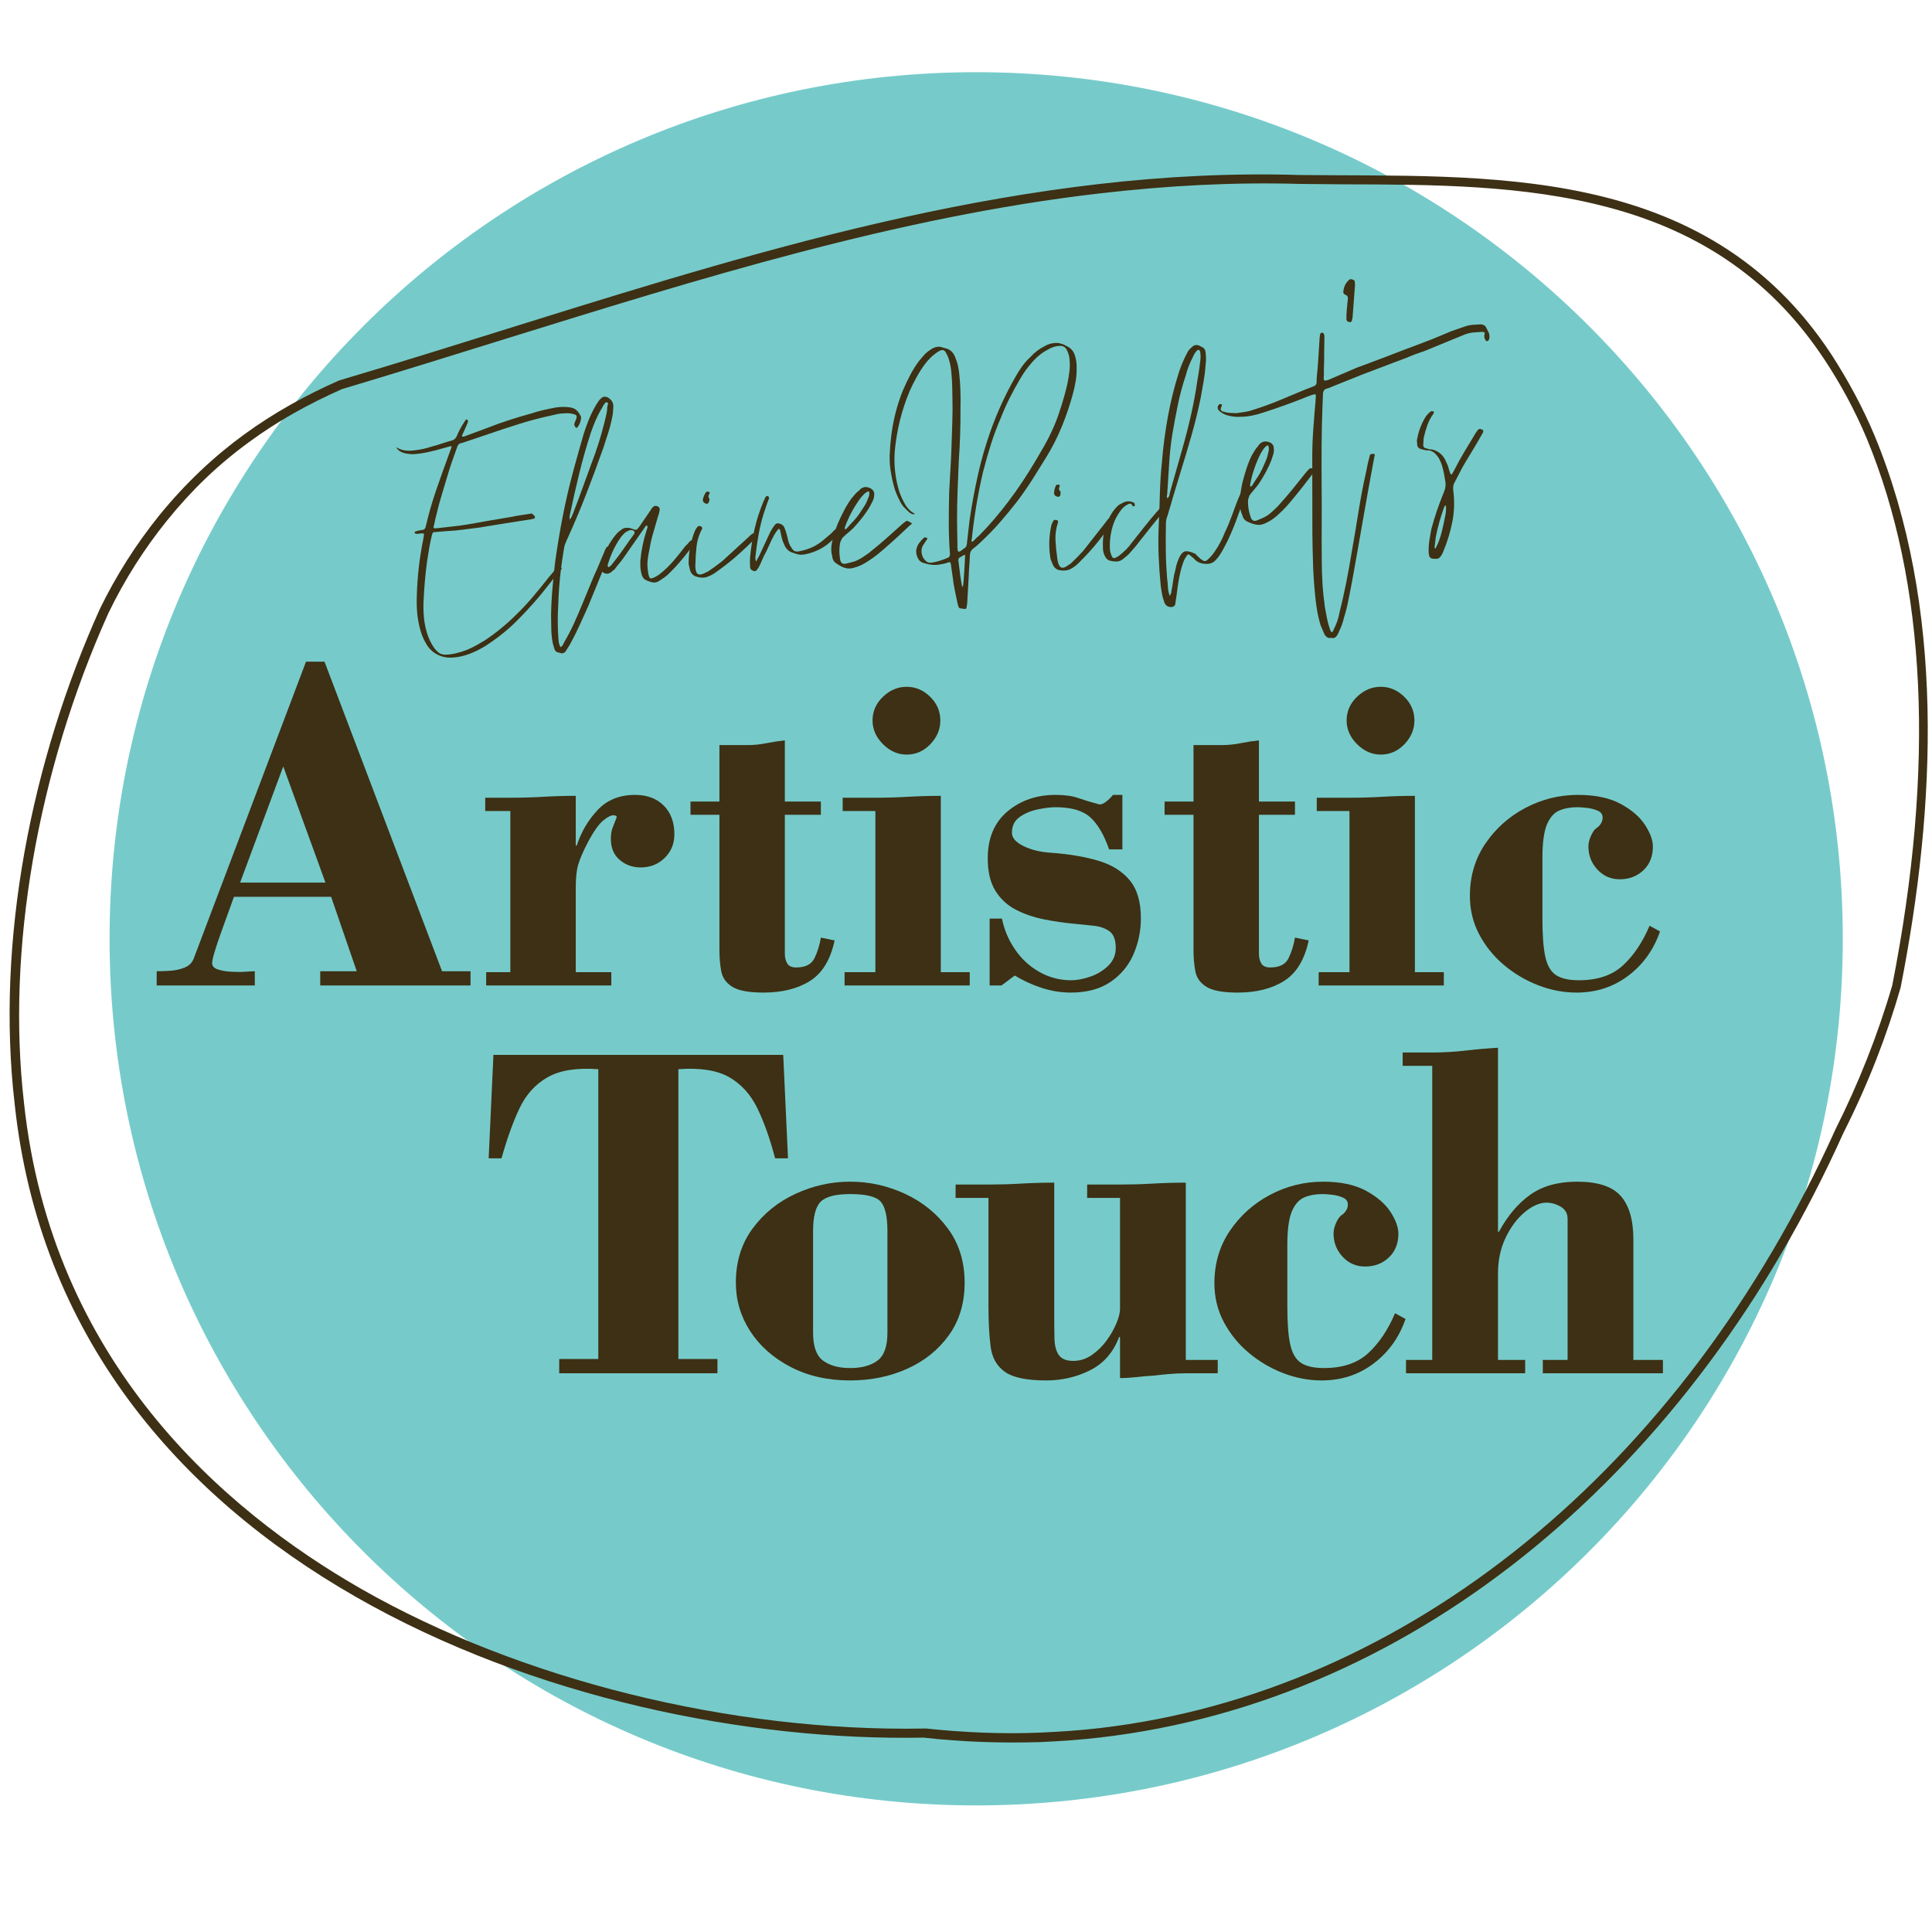 <svg xmlns="http://www.w3.org/2000/svg" xmlns:xlink="http://www.w3.org/1999/xlink" width="5000" viewBox="0 0 3750 3750" height="5000" preserveAspectRatio="xMidYMid meet"><defs><g></g><clipPath id="1ae1277f3a"><path d="M 212.676 140.121 L 3576.848 140.121 L 3576.848 3504.293 L 212.676 3504.293 Z M 212.676 140.121 " clip-rule="nonzero"></path></clipPath><clipPath id="05ac4bf01e"><path d="M 1894.762 140.121 C 965.773 140.121 212.676 893.219 212.676 1822.207 C 212.676 2751.199 965.773 3504.293 1894.762 3504.293 C 2823.754 3504.293 3576.848 2751.199 3576.848 1822.207 C 3576.848 893.219 2823.754 140.121 1894.762 140.121 Z M 1894.762 140.121 " clip-rule="nonzero"></path></clipPath><clipPath id="17b3b2bf49"><path d="M 18 338 L 3742 338 L 3742 3383 L 18 3383 Z M 18 338 " clip-rule="nonzero"></path></clipPath><clipPath id="8941fe28f7"><path d="M -159.719 623.004 L 3664.039 179.719 L 4008.992 3155.25 L 185.234 3598.535 Z M -159.719 623.004 " clip-rule="nonzero"></path></clipPath><clipPath id="4901c7d01c"><path d="M -159.719 623.004 L 3664.039 179.719 L 4008.992 3155.25 L 185.234 3598.535 Z M -159.719 623.004 " clip-rule="nonzero"></path></clipPath></defs><g clip-path="url(#1ae1277f3a)"><g clip-path="url(#05ac4bf01e)"><path fill="#76cbca" d="M 212.676 140.121 L 3576.848 140.121 L 3576.848 3504.293 L 212.676 3504.293 Z M 212.676 140.121 " fill-opacity="1" fill-rule="nonzero"></path></g></g><g clip-path="url(#17b3b2bf49)"><g clip-path="url(#8941fe28f7)"><g clip-path="url(#4901c7d01c)"><path fill="#3d3014" d="M 2132.992 375.578 C 2268.902 359.82 2395.793 353.375 2522.93 357 C 2551.441 357.367 2581.762 357.527 2611.176 357.789 C 2782.016 358.188 2958.398 358.859 3121.387 402.402 C 3305.148 450.887 3442.199 547.945 3541.328 698.066 C 3572.477 744.957 3600.523 796.801 3623.348 851.09 C 3739.414 1131.473 3756.02 1488.586 3672.918 1912.352 C 3644.672 2009.289 3606.941 2103.652 3562.938 2191.395 C 3265.594 2850.277 2731.973 3284.953 2133.965 3354.277 C 2095.91 3358.691 2057.645 3361.289 2019.273 3362.984 C 1945.25 3366.055 1870.492 3362.785 1796.117 3354.879 L 1794.305 3355.09 C 1418.609 3361.91 1010.168 3260.504 701.398 3084.184 C 431.914 2929.938 100.047 2641.512 46.594 2140.832 C 12.246 1844.547 72.141 1497.848 210.094 1190.77 C 241.91 1124.641 280.809 1064.117 324.168 1010.422 C 371.535 951.672 423.574 901.566 483.703 857.863 C 537.008 818.629 596.48 785.102 663.727 755.27 C 769.344 723.742 876.562 690.191 980.262 657.969 C 1354.328 542.062 1739.754 421.164 2132.992 375.578 M 2130.891 357.457 C 1625.301 416.066 1142.844 595.043 658.105 738.473 C 593.473 767.086 532.188 800.82 473.766 843.406 C 415.344 885.992 360.688 937.32 310.012 999.211 C 263.449 1056.949 224.656 1118.375 193.535 1182.59 C 60.664 1478.059 -8.293 1825.809 28.473 2142.934 C 124.309 3040.895 1110.086 3385.742 1792.676 3372.723 C 1868.969 3381.324 1944.527 3383.586 2018.656 3381.418 C 2057.934 3379.621 2096.199 3377.02 2135.16 3372.504 C 2754.914 3300.656 3285.633 2848.875 3577.684 2199.785 C 3626.98 2102.246 3662.898 2008.094 3689.055 1916.91 C 3758.395 1564.523 3775.891 1176.828 3638.223 844.773 C 3615.402 790.484 3587.355 738.641 3554.879 688.23 C 3308.418 312.77 2882.277 343.809 2521.84 339.68 C 2390.066 335.672 2259.551 342.539 2130.891 357.457 Z M 2130.891 357.457 " fill-opacity="1" fill-rule="nonzero"></path></g></g></g><g fill="#3d3014" fill-opacity="1"><g transform="translate(302.263, 1912.796)"><g><path d="M 192.328 0 L 1.844 0 L 1.844 -27.609 C 9.207 -27.609 17.945 -27.914 28.062 -28.531 C 38.188 -29.145 47.695 -31.289 56.594 -34.969 C 65.488 -38.645 71.469 -45.086 74.531 -54.297 L 291.703 -628.5 L 327.594 -628.5 L 555.797 -27.609 L 611.016 -27.609 L 611.016 0 L 319.312 0 L 319.312 -27.609 L 390.172 -27.609 L 340.469 -172.078 L 151.828 -172.078 L 127.906 -105.828 C 123 -92.328 118.703 -79.594 115.016 -67.625 C 111.336 -55.664 109.5 -47.539 109.5 -43.25 C 109.5 -37.727 113.023 -33.738 120.078 -31.281 C 127.141 -28.832 135.727 -27.301 145.844 -26.688 C 155.969 -26.07 165.477 -26.07 174.375 -26.688 C 183.27 -27.301 189.254 -27.609 192.328 -27.609 Z M 247.531 -425.141 L 163.797 -199.688 L 329.438 -199.688 Z M 247.531 -425.141 "></path></g></g></g><g fill="#3d3014" fill-opacity="1"><g transform="translate(916.035, 1912.796)"><g><path d="M 201.531 -368.078 L 201.531 -271.453 L 203.359 -271.453 C 211.953 -297.836 225.445 -320.844 243.844 -340.469 C 262.25 -360.102 286.484 -369.922 316.547 -369.922 C 339.859 -369.922 358.414 -363.02 372.219 -349.219 C 386.02 -335.414 392.922 -316.859 392.922 -293.547 C 392.922 -275.141 386.633 -259.801 374.062 -247.531 C 361.488 -235.258 346 -229.125 327.594 -229.125 C 311.645 -229.125 297.992 -234.031 286.641 -243.844 C 275.297 -253.664 269.625 -267.164 269.625 -284.344 C 269.625 -292.926 270.695 -299.977 272.844 -305.5 C 274.988 -311.031 277.594 -317.781 280.656 -325.75 C 281.883 -328.207 280.195 -329.738 275.594 -330.344 C 271 -330.957 264.254 -327.738 255.359 -320.688 C 246.461 -313.633 236.188 -299.066 224.531 -276.984 C 215.938 -260.422 209.953 -246.617 206.578 -235.578 C 203.211 -224.535 201.531 -209.812 201.531 -191.406 L 201.531 -25.766 L 270.547 -25.766 L 270.547 0 L 27.609 0 L 27.609 -25.766 L 74.531 -25.766 L 74.531 -338.641 L 25.766 -338.641 L 25.766 -364.406 L 74.531 -364.406 C 96.008 -364.406 117.328 -365.016 138.484 -366.234 C 159.648 -367.461 180.664 -368.078 201.531 -368.078 Z M 201.531 -368.078 "></path></g></g></g><g fill="#3d3014" fill-opacity="1"><g transform="translate(1324.602, 1912.796)"><g><path d="M 71.781 -357.031 L 71.781 -466.547 L 126.062 -466.547 C 138.332 -466.547 150.602 -467.77 162.875 -470.219 C 175.145 -472.676 187.109 -474.52 198.766 -475.75 L 198.766 -357.031 L 268.703 -357.031 L 268.703 -331.266 L 198.766 -331.266 L 198.766 -81.891 C 198.766 -75.766 198.766 -69.02 198.766 -61.656 C 198.766 -54.289 200.297 -48 203.359 -42.781 C 206.43 -37.57 212.258 -34.969 220.844 -34.969 C 238.633 -34.969 250.441 -40.945 256.266 -52.906 C 262.098 -64.875 266.242 -78.219 268.703 -92.938 L 295.391 -87.422 C 287.41 -49.992 271.457 -23.766 247.531 -8.734 C 223.602 6.285 193.547 13.797 157.359 13.797 C 129.141 13.797 109.047 10.113 97.078 2.75 C 85.117 -4.602 77.91 -14.566 75.453 -27.141 C 73.004 -39.723 71.781 -53.68 71.781 -69.016 L 71.781 -331.266 L 15.641 -331.266 L 15.641 -357.031 Z M 71.781 -357.031 "></path></g></g></g><g fill="#3d3014" fill-opacity="1"><g transform="translate(1631.028, 1912.796)"><g><path d="M 68.094 -25.766 L 68.094 -338.641 L 4.594 -338.641 L 4.594 -364.406 L 68.094 -364.406 C 78.52 -364.406 89.102 -364.555 99.844 -364.859 C 110.582 -365.172 121.164 -365.629 131.594 -366.234 C 142.02 -366.848 152.598 -367.305 163.328 -367.609 C 174.066 -367.922 184.648 -368.078 195.078 -368.078 L 195.078 -25.766 L 251.219 -25.766 L 251.219 0 L 8.281 0 L 8.281 -25.766 Z M 128.828 -579.734 C 146.004 -579.734 161.188 -573.289 174.375 -560.406 C 187.562 -547.52 194.156 -532.18 194.156 -514.391 C 194.156 -497.211 187.711 -481.875 174.828 -468.375 C 161.953 -454.883 146.617 -448.141 128.828 -448.141 C 111.648 -448.141 96.312 -454.883 82.812 -468.375 C 69.32 -481.875 62.578 -497.211 62.578 -514.391 C 62.578 -532.18 69.32 -547.52 82.812 -560.406 C 96.312 -573.289 111.648 -579.734 128.828 -579.734 Z M 128.828 -579.734 "></path></g></g></g><g fill="#3d3014" fill-opacity="1"><g transform="translate(1886.843, 1912.796)"><g><path d="M 82.812 -19.328 L 57.047 0 L 34.047 0 L 34.047 -129.75 L 57.969 -129.75 C 62.27 -108.281 70.707 -88.344 83.281 -69.938 C 95.852 -51.531 111.645 -36.957 130.656 -26.219 C 149.676 -15.488 170.234 -10.125 192.328 -10.125 C 203.367 -10.125 215.633 -12.422 229.125 -17.016 C 242.625 -21.617 254.281 -28.676 264.094 -38.188 C 273.914 -47.695 278.828 -59.203 278.828 -72.703 C 278.828 -88.648 274.68 -99.535 266.391 -105.359 C 258.109 -111.191 247.988 -114.719 236.031 -115.938 C 224.07 -117.164 211.957 -118.395 199.688 -119.625 C 179.438 -121.469 159.344 -124.379 139.406 -128.359 C 119.469 -132.348 101.219 -138.633 84.656 -147.219 C 68.094 -155.812 54.898 -168.082 45.078 -184.031 C 35.266 -199.988 30.359 -220.848 30.359 -246.609 C 30.359 -285.867 43.086 -316.234 68.547 -337.703 C 94.016 -359.18 125.148 -369.922 161.953 -369.922 C 179.742 -369.922 194.312 -367.926 205.656 -363.938 C 217.008 -359.945 230.66 -355.805 246.609 -351.516 C 250.297 -350.898 254.898 -352.738 260.422 -357.031 C 265.941 -361.332 270.234 -365.629 273.297 -369.922 L 291.703 -369.922 L 291.703 -264.094 L 265.938 -264.094 C 256.125 -292.312 244.008 -313.016 229.594 -326.203 C 215.176 -339.398 192.629 -346 161.953 -346 C 152.754 -346 141.406 -344.617 127.906 -341.859 C 114.406 -339.098 102.594 -334.188 92.469 -327.125 C 82.352 -320.07 77.297 -309.801 77.297 -296.312 C 77.297 -286.488 84.812 -277.895 99.844 -270.531 C 114.875 -263.176 132.508 -258.883 152.75 -257.656 C 187.102 -255.195 217.469 -250.133 243.844 -242.469 C 270.227 -234.801 290.781 -222.223 305.5 -204.734 C 320.227 -187.254 327.594 -162.566 327.594 -130.672 C 327.594 -106.129 322.836 -82.816 313.328 -60.734 C 303.816 -38.648 288.938 -20.707 268.688 -6.906 C 248.445 6.895 222.688 13.797 191.406 13.797 C 172.383 13.797 153.52 10.727 134.812 4.594 C 116.102 -1.531 98.77 -9.504 82.812 -19.328 Z M 82.812 -19.328 "></path></g></g></g><g fill="#3d3014" fill-opacity="1"><g transform="translate(2244.8, 1912.796)"><g><path d="M 71.781 -357.031 L 71.781 -466.547 L 126.062 -466.547 C 138.332 -466.547 150.602 -467.77 162.875 -470.219 C 175.145 -472.676 187.109 -474.52 198.766 -475.75 L 198.766 -357.031 L 268.703 -357.031 L 268.703 -331.266 L 198.766 -331.266 L 198.766 -81.891 C 198.766 -75.766 198.766 -69.02 198.766 -61.656 C 198.766 -54.289 200.297 -48 203.359 -42.781 C 206.43 -37.57 212.258 -34.969 220.844 -34.969 C 238.633 -34.969 250.441 -40.945 256.266 -52.906 C 262.098 -64.875 266.242 -78.219 268.703 -92.938 L 295.391 -87.422 C 287.41 -49.992 271.457 -23.766 247.531 -8.734 C 223.602 6.285 193.547 13.797 157.359 13.797 C 129.141 13.797 109.047 10.113 97.078 2.75 C 85.117 -4.602 77.91 -14.566 75.453 -27.141 C 73.004 -39.723 71.781 -53.68 71.781 -69.016 L 71.781 -331.266 L 15.641 -331.266 L 15.641 -357.031 Z M 71.781 -357.031 "></path></g></g></g><g fill="#3d3014" fill-opacity="1"><g transform="translate(2551.226, 1912.796)"><g><path d="M 68.094 -25.766 L 68.094 -338.641 L 4.594 -338.641 L 4.594 -364.406 L 68.094 -364.406 C 78.52 -364.406 89.102 -364.555 99.844 -364.859 C 110.582 -365.172 121.164 -365.629 131.594 -366.234 C 142.02 -366.848 152.598 -367.305 163.328 -367.609 C 174.066 -367.922 184.648 -368.078 195.078 -368.078 L 195.078 -25.766 L 251.219 -25.766 L 251.219 0 L 8.281 0 L 8.281 -25.766 Z M 128.828 -579.734 C 146.004 -579.734 161.188 -573.289 174.375 -560.406 C 187.562 -547.52 194.156 -532.18 194.156 -514.391 C 194.156 -497.211 187.711 -481.875 174.828 -468.375 C 161.953 -454.883 146.617 -448.141 128.828 -448.141 C 111.648 -448.141 96.312 -454.883 82.812 -468.375 C 69.32 -481.875 62.578 -497.211 62.578 -514.391 C 62.578 -532.18 69.32 -547.52 82.812 -560.406 C 96.312 -573.289 111.648 -579.734 128.828 -579.734 Z M 128.828 -579.734 "></path></g></g></g><g fill="#3d3014" fill-opacity="1"><g transform="translate(2807.041, 1912.796)"><g><path d="M 394.766 -115.953 L 415.016 -104.906 C 402.742 -69.32 382.191 -40.641 353.359 -18.859 C 324.523 2.91 291.094 13.797 253.062 13.797 C 227.906 13.797 203.055 9.047 178.516 -0.453 C 153.984 -9.961 131.742 -23.148 111.797 -40.016 C 91.859 -56.891 75.91 -76.676 63.953 -99.375 C 51.992 -122.07 46.016 -146.922 46.016 -173.922 C 46.016 -211.953 55.984 -245.691 75.922 -275.141 C 95.859 -304.586 121.773 -327.742 153.672 -344.609 C 185.578 -361.484 219.625 -369.922 255.812 -369.922 C 289.551 -369.922 317.156 -364.094 338.625 -352.438 C 360.102 -340.781 375.898 -327.129 386.016 -311.484 C 396.141 -295.848 401.203 -281.895 401.203 -269.625 C 401.203 -250.602 395.066 -235.266 382.797 -223.609 C 370.535 -211.953 355.203 -206.125 336.797 -206.125 C 319.617 -206.125 305.203 -212.41 293.547 -224.984 C 281.891 -237.566 276.062 -252.445 276.062 -269.625 C 276.062 -276.363 277.75 -283.414 281.125 -290.781 C 284.5 -298.145 288.023 -303.051 291.703 -305.5 C 294.773 -307.344 297.535 -310.102 299.984 -313.781 C 302.441 -317.469 303.672 -321.457 303.672 -325.75 C 303.672 -331.883 300.602 -336.332 294.469 -339.094 C 288.332 -341.852 281.43 -343.691 273.766 -344.609 C 266.098 -345.535 259.805 -346 254.891 -346 C 241.398 -346 229.594 -343.848 219.469 -339.547 C 209.344 -335.254 201.363 -326.207 195.531 -312.406 C 189.707 -298.602 186.797 -276.977 186.797 -247.531 L 186.797 -128.828 C 186.797 -97.535 188.633 -73.301 192.312 -56.125 C 196 -38.945 202.898 -26.984 213.016 -20.234 C 223.141 -13.492 238.02 -10.125 257.656 -10.125 C 293.852 -10.125 322.379 -19.785 343.234 -39.109 C 364.086 -58.43 381.266 -84.047 394.766 -115.953 Z M 394.766 -115.953 "></path></g></g></g><g fill="#3d3014" fill-opacity="1"><g transform="translate(1087.818, 1342.73)"><g><path d="M 92.25 -570.984 C 99.156 -567.117 102.641 -561.336 102.703 -553.641 C 102.461 -549.766 102.207 -546.023 101.938 -542.422 C 101.664 -538.828 101.109 -535.348 100.266 -531.984 C 98.305 -521.922 95.773 -512.094 92.672 -502.5 C 89.578 -492.914 86.477 -483.32 83.375 -473.719 C 72.562 -443.145 61.316 -412.816 49.641 -382.734 C 37.973 -352.66 25.32 -322.785 11.688 -293.109 C 10.781 -290.836 9.863 -288.562 8.938 -286.281 C 8.008 -284.008 7.375 -281.488 7.031 -278.719 C 0.613 -241.344 -3.141 -205.004 -4.234 -169.703 C -5.711 -146.484 -5.57 -123.66 -3.812 -101.234 C -3.469 -96.848 -2.957 -93.859 -2.281 -92.266 C -2.238 -91.723 -1.539 -89.852 -0.188 -86.656 C 2.469 -87.969 4.141 -89.473 4.828 -91.172 C 5.516 -92.879 6.344 -94.594 7.312 -96.312 C 14.102 -107.852 20.316 -119.758 25.953 -132.031 C 31.598 -144.301 36.961 -156.695 42.047 -169.219 C 45.734 -178.301 49.547 -187.535 53.484 -196.922 C 57.422 -206.316 61.234 -215.555 64.922 -224.641 C 68.711 -232.641 72.219 -240.617 75.438 -248.578 C 78.656 -256.535 81.906 -264.219 85.188 -271.625 C 85.602 -273.312 86.773 -275.879 88.703 -279.328 C 91.18 -282.828 94.441 -283.363 98.484 -280.938 C 99.66 -279.926 100 -279.125 99.5 -278.531 C 99.582 -277.438 99.375 -276.598 98.875 -276.016 L 53.844 -165.984 C 48.227 -153.453 42.484 -140.766 36.609 -127.922 C 30.734 -115.078 24.422 -102.613 17.672 -90.531 L 11.062 -80.094 C 8.664 -75.52 4.941 -73.859 -0.109 -75.109 C -0.703 -75.609 -1.406 -75.82 -2.219 -75.75 C -3.039 -75.688 -3.75 -75.91 -4.344 -76.422 C -7.664 -76.723 -10.023 -78.738 -11.422 -82.469 L -14.781 -93.75 C -16.594 -102.977 -17.582 -112.125 -17.75 -121.188 C -17.914 -130.25 -18.066 -139.176 -18.203 -147.969 C -17.93 -165.602 -17.07 -182.734 -15.625 -199.359 C -14.188 -215.984 -12.488 -232.895 -10.531 -250.094 C -6.32 -280.695 -1.273 -311.086 4.609 -341.266 C 10.492 -371.441 17.5 -401.426 25.625 -431.219 C 28.602 -442.457 31.711 -453.707 34.953 -464.969 C 38.203 -476.227 41.332 -487.203 44.344 -497.891 C 47.406 -508.023 50.895 -517.926 54.812 -527.594 C 58.727 -537.258 63.348 -546.707 68.672 -555.938 C 70.148 -558.25 71.625 -560.562 73.094 -562.875 C 74.562 -565.195 76.32 -567.266 78.375 -569.078 C 82.457 -573.242 87.082 -573.879 92.25 -570.984 Z M 91.094 -554.391 C 91.551 -555.523 91.988 -556.93 92.406 -558.609 C 92.82 -560.297 91.922 -561.328 89.703 -561.703 C 88.547 -562.16 87.602 -561.812 86.875 -560.656 C 86.145 -559.5 85.273 -558.332 84.266 -557.156 C 83.254 -555.977 82.406 -554.535 81.719 -552.828 C 81.031 -551.117 80.176 -549.676 79.156 -548.5 C 74.801 -541 71 -533.406 67.75 -525.719 C 64.5 -518.031 61.531 -510.238 58.844 -502.344 C 50.426 -476.352 42.988 -450.176 36.531 -423.812 C 30.07 -397.445 24.039 -370.836 18.438 -343.984 C 18.02 -342.297 17.723 -340.758 17.547 -339.375 C 17.379 -337.988 17.633 -336.5 18.312 -334.906 L 17.484 -334.844 C 17.004 -334.25 16.766 -333.953 16.766 -333.953 C 17.848 -334.035 18.363 -334.352 18.312 -334.906 C 19.875 -336.125 20.988 -337.723 21.656 -339.703 C 22.32 -341.68 23.141 -343.535 24.109 -345.266 C 30.535 -361.723 36.68 -378.16 42.547 -394.578 C 48.41 -410.992 54.289 -427.133 60.188 -443 C 65.227 -456.062 69.844 -469.223 74.031 -482.484 C 78.219 -495.742 81.984 -509.109 85.328 -522.578 C 86.586 -527.629 87.832 -532.816 89.062 -538.141 C 90.301 -543.461 90.977 -548.879 91.094 -554.391 Z M 91.094 -554.391 "></path></g></g></g><g fill="#3d3014" fill-opacity="1"><g transform="translate(1183.802, 1335.206)"><g><path d="M 99.094 -209.984 C 93.926 -205.734 88.836 -203.961 83.828 -204.672 C 78.816 -205.379 73.719 -207.18 68.531 -210.078 C 66.27 -210.992 64.125 -213.848 62.094 -218.641 C 60.664 -222.941 59.77 -227.414 59.406 -232.062 C 59.039 -236.707 58.938 -241.516 59.094 -246.484 C 59.957 -256.453 61.383 -266.328 63.375 -276.109 C 65.363 -285.891 67.898 -295.578 70.984 -305.172 C 71.41 -306.859 71.969 -308.555 72.656 -310.266 C 73.352 -311.973 73.094 -313.602 71.875 -315.156 C 70.238 -315.02 69.188 -314.383 68.719 -313.25 C 68.25 -312.125 67.516 -310.969 66.516 -309.781 L 25.703 -251.281 C 23.223 -247.789 20.469 -244.273 17.438 -240.734 C 14.414 -237.191 11.672 -233.676 9.203 -230.188 C 8.691 -229.594 7.91 -228.977 6.859 -228.344 C 5.805 -227.719 4.773 -226.816 3.766 -225.641 C -2.941 -220.16 -9.27 -220.211 -15.219 -225.797 C -16.988 -227.305 -17.961 -229.156 -18.141 -231.344 L -16.562 -243.016 C -10.539 -264.398 -0.727 -283.055 12.875 -298.984 C 15.406 -301.93 18.25 -304.348 21.406 -306.234 C 25.477 -310.41 31.426 -311.707 39.25 -310.125 L 43.484 -308.797 C 48.023 -306.953 50.945 -306.492 52.25 -307.422 C 53.562 -308.348 55.453 -310.555 57.922 -314.047 L 79.406 -345.469 C 79.852 -346.602 80.836 -348.055 82.359 -349.828 C 85.379 -353.367 88.891 -354.191 92.891 -352.297 C 95.754 -350.867 97.023 -348.77 96.703 -346 C 96.316 -343.758 95.926 -341.66 95.531 -339.703 C 95.133 -337.754 94.473 -335.645 93.547 -333.375 C 90.547 -322.676 87.516 -312.254 84.453 -302.109 C 81.391 -291.961 78.922 -281.316 77.047 -270.172 C 75.41 -262.879 74.176 -255.766 73.344 -248.828 C 72.508 -241.891 72.672 -234.613 73.828 -227 C 74.004 -224.812 74.301 -222.77 74.719 -220.875 C 75.133 -218.977 75.707 -216.957 76.438 -214.812 C 77.688 -212.719 79.391 -212.031 81.547 -212.75 C 84.234 -213.5 86.629 -214.508 88.734 -215.781 C 90.848 -217.051 92.945 -218.316 95.031 -219.578 C 105.426 -227.547 114.906 -236.547 123.469 -246.578 C 127.5 -251.285 131.52 -256.133 135.531 -261.125 C 139.539 -266.125 143.289 -270.961 146.781 -275.641 C 148.344 -276.859 149.75 -278.203 151 -279.672 C 152.258 -281.141 153.391 -282.473 154.391 -283.672 C 156.93 -286.609 159.629 -287.367 162.484 -285.953 C 166.441 -284.609 166.891 -282.441 163.828 -279.453 C 157.816 -271.828 151.805 -264.203 145.797 -256.578 C 139.785 -248.953 133.488 -241.578 126.906 -234.453 C 123.32 -230.867 120.008 -227.445 116.969 -224.188 C 113.926 -220.926 110.32 -217.754 106.156 -214.672 Z M -2.672 -234.203 C -0.023 -235.516 2.039 -237.191 3.531 -239.234 C 5.02 -241.273 6.523 -243.18 8.047 -244.953 C 15.047 -253.754 21.633 -262.66 27.812 -271.672 C 33.988 -280.68 40.312 -289.566 46.781 -298.328 C 49.207 -302.367 47.898 -305.02 42.859 -306.281 C 39.535 -306.582 36.57 -305.801 33.969 -303.938 C 31.812 -303.219 29.719 -301.812 27.688 -299.719 C 25.656 -297.633 23.879 -295.707 22.359 -293.938 C 10.93 -278.188 2.16 -260.172 -3.953 -239.891 C -4.91 -238.16 -4.484 -236.266 -2.672 -234.203 Z M -2.672 -234.203 "></path></g></g></g><g fill="#3d3014" fill-opacity="1"><g transform="translate(1346.236, 1322.474)"><g><path d="M 25 -344.5 C 20.5 -345.789 18.098 -348.352 17.797 -352.188 C 19.016 -357.789 20.859 -362.336 23.328 -365.828 C 24.254 -368.098 26.129 -368.797 28.953 -367.922 C 29.492 -367.961 30.352 -367.477 31.531 -366.469 C 31.02 -365.883 30.812 -365.039 30.906 -363.938 C 28.383 -361 28.055 -358.227 29.922 -355.625 C 31.129 -354.062 31.254 -352.422 30.297 -350.703 C 30.047 -346.828 28.281 -344.758 25 -344.5 Z M 28.609 -203.641 C 21.172 -200.305 12.629 -200.461 2.984 -204.109 C -2.148 -206.461 -5.5 -210.602 -7.062 -216.531 L -9.609 -227.875 C -9.723 -250.438 -5.629 -271.945 2.672 -292.406 C 4.598 -295.852 6.316 -298.457 7.828 -300.219 C 8.848 -301.414 10.332 -301.812 12.281 -301.406 C 14.227 -301 15.52 -300.281 16.156 -299.25 C 16.207 -298.695 16.391 -298.156 16.703 -297.625 C 17.023 -297.102 16.93 -296.547 16.422 -295.953 C 10.672 -285.047 7.141 -273.898 5.828 -262.516 C 4.523 -251.141 3.773 -239.664 3.578 -228.094 C 3.004 -221.445 3.734 -215.727 5.766 -210.938 C 7.609 -208.32 9.895 -207.125 12.625 -207.344 C 15.375 -207.562 17.938 -208.312 20.312 -209.594 C 22.688 -210.883 24.941 -211.891 27.078 -212.609 C 31.785 -215.723 36.484 -218.973 41.172 -222.359 C 45.859 -225.754 50.535 -229.285 55.203 -232.953 C 63.941 -240.797 72.664 -248.773 81.375 -256.891 C 90.094 -265.004 98.828 -272.977 107.578 -280.812 C 109.086 -282.57 110.375 -283.773 111.438 -284.422 C 114.457 -287.953 118.305 -287.973 122.984 -284.484 C 123.523 -284.523 123.953 -284.285 124.266 -283.766 C 124.578 -283.242 124.484 -282.688 123.984 -282.094 L 120.953 -278.562 C 109.742 -267.219 98.223 -256.27 86.391 -245.719 C 74.566 -235.164 62.133 -225.25 49.094 -215.969 C 45.988 -213.531 42.734 -211.211 39.328 -209.016 C 35.93 -206.828 32.359 -205.035 28.609 -203.641 Z M 28.609 -203.641 "></path></g></g></g><g fill="#3d3014" fill-opacity="1"><g transform="translate(1466.831, 1313.021)"><g><path d="M -2.828 -204.484 C -8.422 -205.691 -11.133 -208.781 -10.969 -213.75 C -11.227 -217.031 -11.336 -220.18 -11.297 -223.203 C -11.266 -226.234 -11.102 -229.41 -10.812 -232.734 C -8.988 -251.598 -6.02 -269.859 -1.906 -287.516 C 2.207 -305.172 7.984 -322.816 15.422 -340.453 L 18.938 -348.141 C 20.438 -349.922 22.031 -350.602 23.719 -350.188 C 25.5 -348.664 26.18 -347.066 25.766 -345.391 C 23.91 -340.836 22.207 -336.16 20.656 -331.359 C 19.102 -326.566 17.43 -321.625 15.641 -316.531 C 11.242 -302.426 7.812 -288.258 5.344 -274.031 C 2.883 -259.812 0.848 -245.484 -0.766 -231.047 C -0.68 -229.953 -0.598 -228.859 -0.516 -227.766 C -0.43 -226.672 -0.031 -225.055 0.688 -222.922 C 2.113 -225.785 3.305 -228.078 4.266 -229.797 C 5.234 -231.523 6.203 -233.254 7.172 -234.984 L 26.25 -276.094 C 29.051 -282.363 32.695 -288.426 37.188 -294.281 C 39.707 -297.227 42.672 -298.016 46.078 -296.641 C 51.68 -295.422 55.266 -291.848 56.828 -285.922 C 58.172 -282.723 59.242 -279.504 60.047 -276.266 C 60.859 -273.023 61.664 -269.789 62.469 -266.562 C 63.539 -260.039 66.219 -253.926 70.5 -248.219 C 73.039 -244 76.77 -242.082 81.688 -242.469 C 100.164 -245.562 115.875 -252.297 128.812 -262.672 L 145.062 -276.312 C 147.133 -278.133 148.926 -279.926 150.438 -281.688 C 151.945 -283.457 153.754 -284.977 155.859 -286.25 C 159.422 -289.832 163.547 -289.883 168.234 -286.406 C 168.898 -284.801 167.906 -283.344 165.25 -282.031 C 163.238 -279.676 160.961 -277.16 158.422 -274.484 C 155.891 -271.805 153.332 -269.266 150.75 -266.859 C 136.008 -251.398 117.539 -241.426 95.344 -236.938 C 89.906 -235.957 84.93 -236.113 80.422 -237.406 C 75.922 -238.707 71.398 -240.285 66.859 -242.141 C 61.098 -245.547 57.141 -250.461 54.984 -256.891 C 53.047 -260.578 51.648 -264.312 50.797 -268.094 C 49.941 -271.883 49.098 -275.676 48.266 -279.469 C 48.172 -280.562 47.953 -281.504 47.609 -282.297 C 47.273 -283.098 47.086 -283.773 47.047 -284.328 C 46.961 -285.422 46.5 -286.07 45.656 -286.281 C 44.812 -286.488 44.141 -286.297 43.641 -285.703 C 42.129 -283.93 40.754 -282.172 39.516 -280.422 C 38.273 -278.672 37.176 -276.938 36.219 -275.219 C 32.344 -268.312 28.895 -261.301 25.875 -254.188 C 22.863 -247.082 19.426 -240.078 15.562 -233.172 C 13.676 -229.16 12.039 -225.453 10.656 -222.047 C 9.281 -218.641 7.629 -215.207 5.703 -211.75 L 1.969 -206.516 C 0.469 -204.734 -1.129 -204.055 -2.828 -204.484 Z M -2.828 -204.484 "></path></g></g></g><g fill="#3d3014" fill-opacity="1"><g transform="translate(1631.726, 1300.096)"><g><path d="M 13.469 -196.688 C 9.008 -197.426 4.914 -198.75 1.188 -200.656 C -2.531 -202.57 -6.43 -205.02 -10.516 -208 C -14.055 -211.02 -16.039 -215.27 -16.469 -220.75 C -18.758 -228.82 -18.898 -237.609 -16.891 -247.109 C -15.723 -253.266 -14.141 -259.445 -12.141 -265.656 C -10.148 -271.863 -8.008 -277.805 -5.719 -283.484 C -1.977 -292.035 2.039 -300.469 6.344 -308.781 C 10.645 -317.094 15.523 -325.047 20.984 -332.641 C 23.492 -335.578 25.883 -338.375 28.156 -341.031 C 30.426 -343.688 32.867 -345.941 35.484 -347.797 C 37.992 -350.742 40.32 -352.582 42.469 -353.312 C 46.164 -355.25 50.422 -355.305 55.234 -353.484 C 60.055 -351.66 63.172 -348.875 64.578 -345.125 C 65.285 -342.977 65.453 -340.797 65.078 -338.578 C 64.828 -334.703 63.875 -331.047 62.219 -327.609 C 60.562 -324.18 58.77 -320.738 56.844 -317.281 C 52.477 -309.781 47.547 -302.516 42.047 -295.484 C 36.547 -288.453 30.75 -281.672 24.656 -275.141 C 21.582 -272.148 18.363 -269.285 15 -266.547 C 11.645 -263.805 8.438 -260.941 5.375 -257.953 C 3.812 -256.723 2.688 -255.254 2 -253.547 C 1.312 -251.848 0.477 -250.133 -0.5 -248.406 C -3.008 -238.301 -3.219 -227.004 -1.125 -214.516 C 0.02 -206.898 4.359 -204.219 11.891 -206.469 C 15.129 -207.27 18.367 -208.07 21.609 -208.875 C 24.848 -209.676 28.066 -210.754 31.266 -212.109 C 35.492 -214.086 39.438 -216.316 43.094 -218.797 C 46.75 -221.285 50.41 -223.781 54.078 -226.281 C 58.734 -229.945 65.062 -235.117 73.062 -241.797 C 81.07 -248.484 89.055 -255.438 97.016 -262.656 C 104.984 -269.875 111.023 -275.297 115.141 -278.922 L 121.344 -284.359 C 124.945 -287.398 127.43 -288.973 128.797 -289.078 C 130.172 -289.18 133.473 -287.52 138.703 -284.094 C 137.68 -282.906 136.645 -281.992 135.594 -281.359 C 134.539 -280.723 133.516 -279.82 132.516 -278.656 C 126.891 -273.25 119.328 -266.188 109.828 -257.469 C 100.328 -248.75 90.805 -240.301 81.266 -232.125 C 71.734 -223.945 63.562 -217.66 56.75 -213.266 C 51.539 -209.555 46.281 -206.395 40.969 -203.781 C 35.664 -201.164 29.781 -199.055 23.312 -197.453 C 20.07 -196.648 16.789 -196.395 13.469 -196.688 Z M 8.312 -273.031 C 9.445 -272.57 10.77 -273.227 12.281 -275 C 16.32 -279.719 20.504 -284.312 24.828 -288.781 C 29.148 -293.25 33.035 -298.086 36.484 -303.297 C 39.422 -307.93 42.367 -312.426 45.328 -316.781 C 48.285 -321.145 50.664 -325.875 52.469 -330.969 C 54.852 -335.562 55.898 -339.77 55.609 -343.594 C 55.391 -346.332 54.227 -347.066 52.125 -345.797 C 49.488 -344.492 47.148 -342.801 45.109 -340.719 C 43.066 -338.633 41.039 -336.41 39.031 -334.047 C 32.551 -325.297 26.664 -316.031 21.375 -306.25 C 16.094 -296.477 11.656 -286.5 8.062 -276.312 C 7.633 -274.633 7.719 -273.539 8.312 -273.031 Z M 8.312 -273.031 "></path></g></g></g><g fill="#3d3014" fill-opacity="1"><g transform="translate(2085.817, 1308.375)"><g><path d="M -31.625 -343.906 C -36.281 -344.445 -39.07 -346.586 -40 -350.328 C -39.707 -356.035 -38.629 -360.816 -36.766 -364.672 C -36.211 -367.066 -34.477 -368.062 -31.562 -367.656 C -31.02 -367.781 -30.086 -367.441 -28.766 -366.641 C -29.172 -365.992 -29.242 -365.133 -28.984 -364.062 C -30.984 -360.738 -30.859 -357.945 -28.609 -355.688 C -27.148 -354.352 -26.754 -352.754 -27.422 -350.891 C -27.023 -347.023 -28.426 -344.695 -31.625 -343.906 Z M -5.031 -205.547 C -11.844 -201.035 -20.297 -199.801 -30.391 -201.844 C -35.848 -203.312 -39.828 -206.844 -42.328 -212.438 L -46.688 -223.219 C -50.488 -245.438 -49.973 -267.32 -45.141 -288.875 C -43.797 -292.594 -42.523 -295.445 -41.328 -297.438 C -40.523 -298.758 -39.125 -299.383 -37.125 -299.312 C -35.125 -299.25 -33.727 -298.754 -32.938 -297.828 C -32.801 -297.297 -32.535 -296.797 -32.141 -296.328 C -31.742 -295.859 -31.742 -295.289 -32.141 -294.625 C -36.023 -282.926 -37.688 -271.352 -37.125 -259.906 C -36.562 -248.469 -35.43 -237.031 -33.734 -225.594 C -33.211 -218.938 -31.562 -213.406 -28.781 -209 C -26.52 -206.738 -24.062 -205.938 -21.406 -206.594 C -18.75 -207.25 -16.352 -208.406 -14.219 -210.062 C -12.082 -211.719 -10.016 -213.078 -8.016 -214.141 C -3.867 -217.992 0.234 -221.973 4.297 -226.078 C 8.367 -230.191 12.406 -234.441 16.406 -238.828 C 23.738 -247.992 31.039 -257.285 38.312 -266.703 C 45.582 -276.129 52.891 -285.422 60.234 -294.578 C 61.441 -296.566 62.516 -297.961 63.453 -298.766 C 65.848 -302.754 69.641 -303.406 74.828 -300.719 C 75.359 -300.852 75.82 -300.688 76.219 -300.219 C 76.613 -299.75 76.613 -299.188 76.219 -298.531 L 73.812 -294.547 C 64.602 -281.523 55.023 -268.844 45.078 -256.5 C 35.129 -244.156 24.488 -232.344 13.156 -221.062 C 10.488 -218.145 7.648 -215.328 4.641 -212.609 C 1.641 -209.891 -1.582 -207.535 -5.031 -205.547 Z M -5.031 -205.547 "></path></g></g></g><g fill="#3d3014" fill-opacity="1"><g transform="translate(2203.232, 1279.35)"><g><path d="M -22.047 -195.422 C -26.18 -191.578 -30.77 -189.594 -35.812 -189.469 C -40.863 -189.352 -45.859 -190.098 -50.797 -191.703 C -53.305 -192.773 -55.492 -194.781 -57.359 -197.719 C -58.273 -199.176 -59.066 -200.664 -59.734 -202.188 C -60.398 -203.719 -60.93 -205.285 -61.328 -206.891 C -61.848 -209.016 -62.172 -210.91 -62.297 -212.578 C -62.422 -214.242 -62.488 -216.211 -62.5 -218.484 C -63.488 -243.086 -57.172 -265.547 -43.547 -285.859 C -41.016 -289.316 -38.41 -292.504 -35.734 -295.422 C -33.066 -298.348 -29.938 -300.539 -26.344 -302 C -19.02 -306.633 -11.898 -307.547 -4.984 -304.734 C -2.586 -304.18 -1.129 -302.844 -0.609 -300.719 C -0.473 -300.188 -0.469 -299.625 -0.594 -299.031 C -0.727 -298.438 -0.727 -297.875 -0.594 -297.344 C -2.07 -296.406 -3.477 -296.336 -4.812 -297.141 C -5.594 -298.078 -6.117 -299.078 -6.391 -300.141 C -8.516 -301.879 -10.57 -302.211 -12.562 -301.141 C -18.156 -298.641 -22.895 -294.93 -26.781 -290.016 C -32.781 -282.316 -37.523 -274.082 -41.016 -265.312 C -47.43 -247.895 -50 -229.742 -48.719 -210.859 L -47.938 -207.656 C -46.094 -200.207 -44.004 -196.344 -41.672 -196.062 C -39.348 -195.789 -35.797 -197.379 -31.016 -200.828 C -25.805 -204.941 -21.164 -209.055 -17.094 -213.172 C -13.031 -217.285 -9.328 -221.734 -5.984 -226.516 C 1.348 -235.672 9.422 -245.859 18.234 -257.078 C 27.047 -268.297 34.988 -277.891 42.062 -285.859 L 50.062 -294.594 C 50.875 -295.926 51.875 -296.457 53.062 -296.188 C 54.258 -295.914 55.457 -295.645 56.656 -295.375 C 58.656 -294.176 58.984 -292.848 57.641 -291.391 L 56.641 -288.594 C 47.953 -277.969 38.535 -266.316 28.391 -253.641 C 18.254 -240.973 9.117 -229.395 0.984 -218.906 L -12.219 -203.781 C -15.438 -200.727 -18.711 -197.941 -22.047 -195.422 Z M -22.047 -195.422 "></path></g></g></g><g fill="#3d3014" fill-opacity="1"><g transform="translate(2302.276, 1254.866)"><g><path d="M -29.938 -76.516 C -36.852 -77.055 -41.164 -80.785 -42.875 -87.703 C -44.594 -92.367 -45.91 -97.129 -46.828 -101.984 C -47.742 -106.848 -48.531 -111.742 -49.188 -116.672 C -51.133 -135.961 -52.508 -155.254 -53.312 -174.547 C -54.125 -193.836 -54.113 -213.195 -53.281 -232.625 C -52.281 -253.77 -51.52 -274.719 -51 -295.469 C -50.477 -316.219 -49.129 -337.035 -46.953 -357.922 C -44.617 -387.305 -40.816 -416.492 -35.547 -445.484 C -30.273 -474.473 -23.211 -503.062 -14.359 -531.25 C -12.086 -538.02 -9.711 -544.395 -7.234 -550.375 C -4.754 -556.352 -1.977 -562.27 1.094 -568.125 C 3.238 -573.164 6.445 -577.348 10.719 -580.672 C 14.719 -585.055 19.508 -586.238 25.094 -584.219 L 28.078 -582.422 C 34.191 -580.547 37.438 -576.547 37.812 -570.422 C 38.863 -561.629 38.844 -553.711 37.75 -546.672 C 37.051 -535.766 35.758 -524.992 33.875 -514.359 C 31.988 -503.723 30.098 -493.082 28.203 -482.438 C 23.348 -458.645 17.598 -435.047 10.953 -411.641 C 4.305 -388.242 -2.629 -364.914 -9.859 -341.656 C -14.297 -327.562 -18.66 -313.203 -22.953 -298.578 C -27.254 -283.953 -31.551 -269.332 -35.844 -254.719 C -38.383 -249.008 -39.535 -242.234 -39.297 -234.391 C -39.609 -217.359 -39.648 -200.391 -39.422 -183.484 C -39.203 -166.586 -38.379 -149.562 -36.953 -132.406 C -36.18 -126.938 -35.672 -121.41 -35.422 -115.828 C -35.172 -110.242 -33.988 -104.32 -31.875 -98.062 C -30.258 -100.719 -29.25 -102.941 -28.844 -104.734 C -28.445 -106.535 -28.18 -108.301 -28.047 -110.031 C -26.828 -116.551 -25.773 -123.164 -24.891 -129.875 C -24.004 -136.582 -22.625 -143 -20.75 -149.125 C -19.676 -156.164 -17.332 -163.805 -13.719 -172.047 C -10.375 -179.078 -6.734 -183.223 -2.797 -184.484 C 1.129 -185.742 7.211 -184.566 15.453 -180.953 C 16.648 -180.68 17.812 -179.977 18.938 -178.844 C 20.062 -177.707 21.02 -176.676 21.812 -175.75 L 28.391 -169.734 C 31.848 -167.203 34.438 -165.867 36.156 -165.734 C 37.883 -165.598 40.348 -167.055 43.547 -170.109 C 49.016 -175.41 53.359 -180.719 56.578 -186.031 C 60.316 -191.477 63.719 -197.125 66.781 -202.969 C 69.852 -208.812 72.598 -214.852 75.016 -221.094 C 80.234 -231.988 84.852 -243.02 88.875 -254.188 C 92.895 -265.352 96.977 -276.25 101.125 -286.875 C 103.008 -290.727 104.648 -294.383 106.047 -297.844 C 107.441 -301.301 108.879 -304.625 110.359 -307.812 C 110.898 -310.195 113.164 -311.32 117.156 -311.188 C 120.219 -310.25 121.207 -308.52 120.125 -306 C 113.438 -289.645 107.207 -273.129 101.438 -256.453 C 95.676 -239.773 88.922 -223.129 81.172 -206.516 C 78.492 -201.336 75.719 -195.988 72.844 -190.469 C 69.969 -184.957 66.859 -179.816 63.516 -175.047 C 61.773 -172.922 60.141 -170.957 58.609 -169.156 C 57.086 -167.363 55.391 -165.676 53.516 -164.094 C 48.586 -161.176 43.531 -159.926 38.344 -160.344 C 28.102 -160.625 20.129 -164.301 14.422 -171.375 L 11.219 -173.984 C 8.312 -176.648 6.227 -178.25 4.969 -178.781 C 3.707 -179.32 1.672 -177.266 -1.141 -172.609 C -2.734 -169.961 -3.969 -167.539 -4.844 -165.344 C -5.727 -163.145 -6.641 -160.52 -7.578 -157.469 C -10.391 -148.301 -12.609 -138.992 -14.234 -129.547 C -15.859 -120.109 -17.211 -110.734 -18.297 -101.422 L -21.141 -82.062 C -21.953 -78.477 -24.883 -76.629 -29.938 -76.516 Z M -36.359 -287.641 C -34.484 -289.242 -33.312 -290.805 -32.844 -292.328 C -32.375 -293.859 -32.07 -295.488 -31.938 -297.219 L -6.562 -386.547 C -0.52 -407.816 4.922 -429.223 9.766 -450.766 C 14.609 -472.305 18.594 -493.91 21.719 -515.578 C 22.926 -522.086 24.004 -528.566 24.953 -535.016 C 25.898 -541.473 26.719 -547.895 27.406 -554.281 C 27.812 -557.207 28.02 -560.363 28.031 -563.75 C 28.039 -567.145 27.648 -570.441 26.859 -573.641 C 26.18 -574.047 25.773 -574.508 25.641 -575.031 C 25.516 -575.562 25.191 -575.766 24.672 -575.641 C 24.004 -576.047 23.438 -576.047 22.969 -575.641 C 22.5 -575.242 22 -574.977 21.469 -574.844 C 18.27 -571.801 15.598 -567.75 13.453 -562.688 C 10.379 -556.844 7.633 -550.801 5.219 -544.562 C 2.812 -538.32 0.734 -531.879 -1.016 -525.234 C -7.18 -506.754 -12.188 -488.141 -16.031 -469.391 C -19.875 -450.648 -23.41 -431.836 -26.641 -412.953 C -29.754 -393.535 -31.867 -374.078 -32.984 -354.578 C -34.098 -335.086 -35.348 -315.57 -36.734 -296.031 C -37.004 -294.844 -37.242 -293.516 -37.453 -292.047 C -37.66 -290.578 -37.297 -289.109 -36.359 -287.641 Z M -36.359 -287.641 "></path></g></g></g><g fill="#3d3014" fill-opacity="1"><g transform="translate(2463.621, 1214.982)"><g><path d="M -18.844 -196.203 C -23.363 -196.211 -27.617 -196.859 -31.609 -198.141 C -35.598 -199.422 -39.848 -201.195 -44.359 -203.469 C -48.348 -205.863 -51 -209.727 -52.312 -215.062 C -55.883 -222.656 -57.461 -231.305 -57.047 -241.016 C -56.891 -247.266 -56.336 -253.613 -55.391 -260.062 C -54.441 -266.52 -53.297 -272.734 -51.953 -278.703 C -49.66 -287.742 -47.07 -296.719 -44.188 -305.625 C -41.312 -314.531 -37.797 -323.172 -33.641 -331.547 C -31.629 -334.867 -29.723 -338.02 -27.922 -341 C -26.117 -343.988 -24.086 -346.609 -21.828 -348.859 C -19.828 -352.18 -17.828 -354.375 -15.828 -355.438 C -12.492 -357.969 -8.301 -358.723 -3.25 -357.703 C 1.801 -356.691 5.32 -354.457 7.312 -351 C 8.375 -348.988 8.898 -346.859 8.891 -344.609 C 9.273 -340.742 8.93 -336.984 7.859 -333.328 C 6.785 -329.672 5.582 -325.984 4.25 -322.266 C 1.156 -314.16 -2.523 -306.188 -6.797 -298.344 C -11.078 -290.5 -15.688 -282.863 -20.625 -275.438 C -23.164 -271.988 -25.867 -268.633 -28.734 -265.375 C -31.609 -262.125 -34.316 -258.773 -36.859 -255.328 C -38.18 -253.867 -39.047 -252.238 -39.453 -250.438 C -39.859 -248.645 -40.395 -246.82 -41.062 -244.969 C -41.883 -234.582 -40.242 -223.398 -36.141 -211.422 C -33.785 -204.098 -29.078 -202.16 -22.016 -205.609 C -18.953 -206.922 -15.883 -208.238 -12.812 -209.562 C -9.75 -210.883 -6.754 -212.473 -3.828 -214.328 C 0.023 -216.973 3.555 -219.82 6.766 -222.875 C 9.973 -225.926 13.176 -228.977 16.375 -232.031 C 20.375 -236.414 25.773 -242.555 32.578 -250.453 C 39.391 -258.348 46.133 -266.508 52.812 -274.938 C 59.488 -283.375 64.555 -289.719 68.016 -293.969 L 73.219 -300.328 C 76.289 -303.91 78.492 -305.863 79.828 -306.188 C 81.16 -306.52 84.68 -305.414 90.391 -302.875 C 89.598 -301.551 88.734 -300.488 87.797 -299.688 C 86.859 -298.895 85.988 -297.836 85.188 -296.516 C 80.52 -290.273 74.211 -282.07 66.266 -271.906 C 58.316 -261.75 50.305 -251.859 42.234 -242.234 C 34.172 -232.617 27.141 -225.094 21.141 -219.656 C 16.598 -215.145 11.926 -211.164 7.125 -207.719 C 2.332 -204.27 -3.125 -201.223 -9.25 -198.578 C -12.312 -197.254 -15.508 -196.461 -18.844 -196.203 Z M -36.391 -270.688 C -35.203 -270.414 -34.004 -271.273 -32.797 -273.266 C -29.598 -278.586 -26.227 -283.801 -22.688 -288.906 C -19.156 -294.02 -16.113 -299.438 -13.562 -305.156 C -11.426 -310.195 -9.25 -315.109 -7.031 -319.891 C -4.82 -324.68 -3.242 -329.738 -2.297 -335.062 C -0.691 -339.977 -0.352 -344.297 -1.281 -348.016 C -1.938 -350.691 -3.195 -351.227 -5.062 -349.625 C -7.457 -347.906 -9.488 -345.848 -11.156 -343.453 C -12.832 -341.066 -14.473 -338.547 -16.078 -335.891 C -21.035 -326.191 -25.32 -316.094 -28.938 -305.594 C -32.551 -295.094 -35.301 -284.523 -37.188 -273.891 C -37.332 -272.148 -37.066 -271.082 -36.391 -270.688 Z M -36.391 -270.688 "></path></g></g></g><g fill="#3d3014" fill-opacity="1"><g transform="translate(2595.413, 1182.402)"><g><path d="M -8.125 56.25 C -10.52 55.719 -11.977 55.52 -12.5 55.656 C -15.176 56.312 -17.375 56.004 -19.094 54.734 C -20.82 53.461 -22.484 51.891 -24.078 50.016 C -25.398 46.953 -26.719 43.891 -28.031 40.828 C -29.352 37.766 -30.68 34.703 -32.016 31.641 C -35.18 21.129 -37.582 10.848 -39.219 0.797 C -40.852 -9.242 -42.125 -19.523 -43.031 -30.047 C -44.969 -49.348 -46.238 -68.805 -46.844 -88.422 C -47.457 -108.047 -47.875 -127.438 -48.094 -146.594 L -48.328 -291.484 C -48.398 -310.098 -47.781 -328.75 -46.469 -347.438 C -45.156 -366.125 -43.68 -384.711 -42.047 -403.203 C -41.211 -411.305 -41.191 -415.828 -41.984 -416.766 C -42.785 -417.703 -47.32 -416.586 -55.594 -413.422 C -69.969 -407.598 -84.547 -402.008 -99.328 -396.656 C -114.109 -391.312 -129.086 -386.203 -144.266 -381.328 C -151.055 -379.078 -157.941 -377.234 -164.922 -375.797 C -171.91 -374.359 -179.066 -373.578 -186.391 -373.453 C -196.367 -372.68 -206.273 -373.906 -216.109 -377.125 C -218.641 -378.188 -221.234 -379.52 -223.891 -381.125 C -226.547 -382.738 -228.672 -384.477 -230.266 -386.344 C -232.922 -390.207 -232.441 -394 -228.828 -397.719 C -227.234 -398.113 -225.844 -398.172 -224.656 -397.891 C -223.977 -397.492 -223.707 -396.992 -223.844 -396.391 C -223.988 -395.797 -223.992 -395.234 -223.859 -394.703 C -225.055 -392.703 -225.723 -390.844 -225.859 -389.125 C -226.523 -387.25 -225.535 -385.52 -222.891 -383.938 C -221.691 -383.656 -220.492 -383.379 -219.297 -383.109 C -218.098 -382.848 -217.164 -382.516 -216.5 -382.109 C -212.914 -381.297 -209.426 -380.883 -206.031 -380.875 C -202.633 -380.875 -199.207 -380.738 -195.75 -380.469 C -190.289 -381.25 -184.832 -382.031 -179.375 -382.812 C -173.914 -383.602 -168.598 -384.922 -163.422 -386.766 C -146.109 -392.172 -128.992 -398.379 -112.078 -405.391 C -95.16 -412.398 -78.516 -419.344 -62.141 -426.219 L -44.359 -433.141 C -41.828 -434.328 -40.359 -436.383 -39.953 -439.312 L -39.719 -448.688 C -38.352 -461.457 -37.285 -474.297 -36.516 -487.203 C -35.754 -500.109 -34.961 -512.879 -34.141 -525.516 C -34.004 -527.242 -33.832 -528.836 -33.625 -530.297 C -33.426 -531.766 -33.188 -533.094 -32.906 -534.281 C -32.113 -535.613 -31.18 -536.41 -30.109 -536.672 C -28.516 -537.066 -27.254 -536.531 -26.328 -535.062 C -25.398 -533.594 -24.867 -532.031 -24.734 -530.375 C -24.609 -528.719 -24.613 -527.023 -24.75 -525.297 L -25.219 -496.344 C -25.102 -489.031 -25.191 -481.945 -25.484 -475.094 C -25.773 -468.25 -25.863 -461.164 -25.75 -453.844 C -25.883 -452.113 -26.02 -450.383 -26.156 -448.656 C -26.289 -446.926 -25.895 -445.332 -24.969 -443.875 C -23.77 -443.602 -22.504 -443.629 -21.172 -443.953 C -19.848 -444.285 -18.648 -444.582 -17.578 -444.844 L 38.359 -468.859 C 48.742 -472.555 58.961 -476.352 69.016 -480.25 C 79.078 -484.145 89.031 -487.875 98.875 -491.438 C 117.914 -498.969 136.891 -506.195 155.797 -513.125 C 174.703 -520.062 193.348 -527.492 211.734 -535.422 C 217.328 -537.93 223.254 -540.242 229.516 -542.359 C 235.773 -544.484 241.766 -546.535 247.484 -548.516 C 252.68 -550.359 257.773 -551.473 262.766 -551.859 C 267.754 -552.254 273.039 -552.578 278.625 -552.828 C 284.344 -552.547 288.066 -550.07 289.797 -545.406 L 294.75 -535.609 C 296.07 -530.297 295.992 -526.039 294.516 -522.844 C 293.711 -521.52 292.516 -520.66 290.922 -520.266 C 289.328 -519.867 288.27 -520.734 287.75 -522.859 C 286.812 -524.336 286.145 -525.875 285.75 -527.469 C 285.352 -529.07 285.422 -531.062 285.953 -533.438 C 287.43 -536.633 285.91 -538.238 281.391 -538.25 C 275.805 -538 270.25 -537.613 264.719 -537.094 C 259.195 -536.57 253.836 -535.391 248.641 -533.547 L 170.938 -501.641 C 164.145 -499.379 157.52 -497.023 151.062 -494.578 C 144.613 -492.141 138.32 -489.602 132.188 -486.969 C 117.676 -481.676 103.457 -476.316 89.531 -470.891 C 75.613 -465.473 61.664 -460.191 47.688 -455.047 L -17.828 -428.672 C -18.359 -428.547 -18.891 -428.414 -19.422 -428.281 C -19.953 -428.145 -20.75 -427.945 -21.812 -427.688 C -24.883 -426.375 -26.758 -423.656 -27.438 -419.531 L -28.516 -392.984 C -29.504 -367.316 -30.062 -341.613 -30.188 -315.875 C -30.32 -290.133 -30.297 -264.297 -30.109 -238.359 C -29.898 -214.66 -29.859 -191.07 -29.984 -167.594 C -30.117 -144.125 -30.082 -120.547 -29.875 -96.859 C -29.914 -81.035 -29.457 -65.469 -28.5 -50.156 C -27.539 -34.852 -25.953 -19.285 -23.734 -3.453 C -22.555 3.598 -21.242 10.613 -19.797 17.594 C -18.348 24.582 -16.504 31.477 -14.266 38.281 L -12.078 43.672 C -10.754 44.473 -9.629 44.477 -8.703 43.688 C -7.492 41.688 -6.758 40.086 -6.5 38.891 C -3.82 33.723 -1.578 28.516 0.234 23.266 C 2.047 18.016 3.422 12.727 4.359 7.406 C 9.203 -11.875 13.578 -31.32 17.484 -50.938 C 21.398 -70.562 24.914 -90.078 28.031 -109.484 C 32.75 -136.066 37.207 -162.586 41.406 -189.047 C 45.602 -215.516 50.66 -241.91 56.578 -268.234 C 58.203 -277.691 60.359 -287.27 63.047 -296.969 C 63.316 -300.426 65.785 -301.879 70.453 -301.328 C 72.578 -301.848 73.367 -300.914 72.828 -298.531 C 72.828 -298.531 72.562 -297.336 72.031 -294.953 C 64.457 -254.648 57.125 -213.988 50.031 -172.969 C 42.945 -131.945 35.691 -91.031 28.266 -50.219 C 25.984 -38.914 23.789 -27.781 21.688 -16.812 C 19.594 -5.844 16.805 5.16 13.328 16.203 C 12.254 20.973 10.879 25.688 9.203 30.344 C 7.523 35 5.551 39.586 3.281 44.109 C 2.613 45.973 1.473 48.234 -0.141 50.891 C -2.141 54.211 -4.801 56 -8.125 56.25 Z M -8.125 56.25 "></path></g></g></g><g fill="#3d3014" fill-opacity="1"><g transform="translate(2711.23, 1153.772)"><g><path d="M -90.797 -528.453 C -95.992 -528.867 -98.316 -531.398 -97.766 -536.047 C -97.891 -541.109 -97.707 -546.098 -97.219 -551.016 C -96.738 -555.93 -96.297 -560.988 -95.891 -566.188 C -95.617 -567.375 -95.477 -568.531 -95.469 -569.656 C -95.469 -570.789 -95.336 -571.957 -95.078 -573.156 C -94.523 -577.812 -96.379 -580.75 -100.641 -581.969 C -103.16 -583.031 -104.219 -585.02 -103.812 -587.938 C -102.863 -597.789 -98.852 -605.566 -91.781 -611.266 C -90.852 -612.066 -89.023 -612.098 -86.297 -611.359 C -83.578 -610.617 -81.953 -609.18 -81.422 -607.047 C -81.68 -605.859 -81.645 -604.598 -81.312 -603.266 C -80.988 -601.93 -80.961 -600.664 -81.234 -599.469 L -86 -536.422 C -86.383 -535.754 -86.613 -534.988 -86.688 -534.125 C -86.758 -533.258 -86.93 -532.227 -87.203 -531.031 C -87.473 -529.844 -88.672 -528.984 -90.797 -528.453 Z M -90.797 -528.453 "></path></g></g></g><g fill="#3d3014" fill-opacity="1"><g transform="translate(2799.89, 1131.855)"><g><path d="M -20.25 -47.562 C -23.289 -48.488 -25.145 -50.281 -25.812 -52.938 C -26.332 -55.07 -26.656 -56.973 -26.781 -58.641 C -26.906 -60.305 -26.969 -62.27 -26.969 -64.531 C -26.957 -71.312 -26.375 -78.094 -25.219 -84.875 C -24.07 -91.656 -22.895 -98.305 -21.688 -104.828 C -18.457 -116.922 -14.797 -128.977 -10.703 -141 C -6.609 -153.031 -2.086 -165.031 2.859 -177 C 5.672 -183.906 6.617 -190.352 5.703 -196.344 C 4.785 -202.332 3.703 -208.422 2.453 -214.609 C 1.203 -220.805 -0.406 -226.766 -2.375 -232.484 C -3.57 -235.016 -4.797 -237.676 -6.047 -240.469 C -7.297 -243.27 -9.051 -245.805 -11.312 -248.078 C -15.551 -253.805 -20.867 -257.008 -27.266 -257.688 C -30.586 -257.426 -35.305 -258.238 -41.422 -260.125 C -46.867 -261.594 -49.453 -265.191 -49.172 -270.922 L -49.766 -276.703 C -48.41 -284.953 -46.391 -292.797 -43.703 -300.234 C -41.023 -307.68 -37.68 -314.723 -33.672 -321.359 C -32.473 -323.359 -31.207 -325.086 -29.875 -326.547 C -28.539 -328.004 -27.207 -329.461 -25.875 -330.922 C -24.008 -332.516 -22.273 -333.504 -20.672 -333.891 C -20.004 -333.504 -19.27 -333.41 -18.469 -333.609 C -17.676 -333.805 -17.148 -333.367 -16.891 -332.297 C -16.617 -331.234 -16.883 -330.039 -17.688 -328.719 C -22.77 -321.801 -26.719 -314.32 -29.531 -306.281 C -32.344 -298.238 -34.688 -290.035 -36.562 -281.672 C -36.719 -279.941 -36.828 -278.078 -36.891 -276.078 C -36.953 -274.078 -37.055 -272.211 -37.203 -270.484 C -38.023 -264.641 -35.57 -261.578 -29.844 -261.297 C -26.656 -259.816 -23.398 -259.207 -20.078 -259.469 C -6.773 -255.969 2.316 -247.766 7.203 -234.859 C 9.18 -231.379 10.629 -227.773 11.547 -224.047 C 12.473 -220.328 13.672 -216.676 15.141 -213.094 C 15.535 -211.488 16.266 -210.816 17.328 -211.078 C 17.859 -211.211 18.223 -211.441 18.422 -211.766 C 18.617 -212.098 18.719 -212.266 18.719 -212.266 C 19.531 -213.609 20.133 -214.609 20.531 -215.266 C 20.926 -215.93 21.328 -216.598 21.734 -217.266 C 28.148 -230.148 35.164 -242.898 42.781 -255.516 C 50.395 -268.141 58.008 -280.758 65.625 -293.375 L 68.234 -296.547 C 69.836 -299.211 71.898 -300.004 74.422 -298.922 C 79.203 -297.848 80.395 -295.32 78 -291.344 C 72.926 -282.164 67.477 -272.766 61.656 -263.141 C 55.844 -253.516 50.133 -244.055 44.531 -234.766 C 40.508 -228.117 36.895 -221.57 33.688 -215.125 C 30.477 -208.688 26.938 -201.879 23.062 -194.703 C 21.051 -191.367 20.305 -186.383 20.828 -179.75 C 23.566 -159.508 23.016 -139.453 19.172 -119.578 C 15.328 -99.703 9.328 -80 1.172 -60.469 C 0.359 -59.133 -0.18 -57.867 -0.453 -56.672 C -3.254 -52.023 -5.656 -49.172 -7.656 -48.109 C -9.656 -47.055 -13.852 -46.875 -20.25 -47.562 Z M -14 -66.891 C -7.57 -77.516 -2.203 -93.531 2.109 -114.938 C 3.453 -120.914 4.66 -126.863 5.734 -132.781 C 6.816 -138.707 7.164 -144.727 6.781 -150.844 C 5.188 -150.445 4.223 -149.785 3.891 -148.859 C 3.555 -147.93 3.188 -147.129 2.781 -146.453 C -0.562 -137.148 -3.508 -127.945 -6.062 -118.844 C -8.613 -109.738 -10.906 -100.133 -12.938 -90.031 C -13.344 -87.102 -13.719 -84.039 -14.062 -80.844 C -14.406 -77.656 -14.781 -74.602 -15.188 -71.688 C -15.719 -69.289 -15.32 -67.691 -14 -66.891 Z M -14 -66.891 "></path></g></g></g><g fill="#3d3014" fill-opacity="1"><g transform="translate(1793.363, 1170.77)"><g><path d="M 79.141 11.188 C 73.609 10.539 70.281 10.055 69.156 9.734 C 68.031 9.41 66.816 6.723 65.516 1.672 C 63.711 -6.953 61.898 -15.57 60.078 -24.188 C 58.266 -32.812 56.891 -41.344 55.953 -49.781 C 55.234 -54.145 54.594 -58.629 54.031 -63.234 C 53.469 -67.848 52.82 -72.332 52.094 -76.688 C 51.395 -79.395 49.941 -80.258 47.734 -79.281 C 44.336 -77.977 40.867 -76.973 37.328 -76.266 C 33.797 -75.566 30.238 -74.961 26.656 -74.453 C 21.801 -74.035 17.113 -74.172 12.594 -74.859 C 8.07 -75.555 3.328 -76.707 -1.641 -78.312 C -7.086 -80.207 -10.898 -84.176 -13.078 -90.219 C -15.254 -96.27 -15.68 -101.535 -14.359 -106.016 C -13.316 -110.004 -11.57 -113.656 -9.125 -116.969 C -6.676 -120.281 -3.957 -123.359 -0.969 -126.203 C -0.008 -127.285 1.098 -127.781 2.359 -127.688 C 3.629 -127.594 4.75 -127.266 5.719 -126.703 C 6.688 -126.129 6.883 -125.352 6.312 -124.375 C 5.164 -122.414 4.113 -120.898 3.156 -119.828 L -2.609 -110.906 C -4.984 -105.75 -5.422 -100.266 -3.922 -94.453 C -2.422 -88.641 0.617 -84.051 5.203 -80.688 C 6.766 -79.438 8.805 -78.727 11.328 -78.562 C 14.617 -78.594 17.234 -78.859 19.172 -79.359 C 28.578 -81.359 37.727 -84.336 46.625 -88.297 C 49.238 -89.379 50.531 -91.57 50.5 -94.875 C 48.988 -115.145 48.227 -135.301 48.219 -155.344 C 48.207 -175.395 48.469 -195.609 49 -215.984 C 49.758 -230.641 50.566 -245.102 51.422 -259.375 C 52.285 -273.645 52.953 -287.875 53.422 -302.062 C 53.879 -317.875 54.41 -333.812 55.016 -349.875 C 55.629 -365.945 55.727 -381.988 55.312 -398 C 55.25 -406.25 55.086 -414.469 54.828 -422.656 C 54.566 -430.852 54.066 -438.785 53.328 -446.453 C 53.004 -450.922 52.43 -455.523 51.609 -460.266 C 50.797 -465.016 49.648 -469.473 48.172 -473.641 C 46.961 -478.285 44.641 -483.266 41.203 -488.578 C 39.348 -490.992 36.867 -491.801 33.766 -491 C 31.441 -490.406 29.316 -489.441 27.391 -488.109 C 25.461 -486.773 23.629 -485.477 21.891 -484.219 C 18.41 -481.664 15.031 -478.723 11.75 -475.391 C 8.477 -472.066 5.453 -468.602 2.672 -465 C -3.473 -456.789 -9.008 -448.227 -13.938 -439.312 C -18.875 -430.395 -23.438 -421.266 -27.625 -411.922 C -43.27 -374.828 -52.969 -335.539 -56.719 -294.062 C -58.551 -267.551 -55.586 -241.664 -47.828 -216.406 C -44.641 -207.301 -40.492 -198.445 -35.391 -189.844 C -30.566 -182.414 -24.602 -176.938 -17.5 -173.406 C -18.176 -172.801 -19.773 -172.594 -22.297 -172.781 C -25.504 -174.008 -28.352 -175.852 -30.844 -178.312 C -33.344 -180.77 -35.719 -183.156 -37.969 -185.469 C -41.875 -189.414 -45.312 -194.727 -48.281 -201.406 C -52.426 -209.426 -55.691 -217.672 -58.078 -226.141 C -60.473 -234.609 -62.383 -243.207 -63.812 -251.938 C -66.039 -263.77 -66.93 -275.629 -66.484 -287.516 C -66.047 -299.398 -65.098 -311.316 -63.641 -323.266 C -61.816 -338.617 -59.02 -353.805 -55.25 -368.828 C -51.488 -383.848 -46.703 -398.516 -40.891 -412.828 C -36.504 -423.055 -31.82 -432.941 -26.844 -442.484 C -21.875 -452.035 -16.172 -461.156 -9.734 -469.844 C -7.523 -472.488 -5.312 -475.129 -3.094 -477.766 C -0.883 -480.398 1.367 -482.844 3.672 -485.094 C 7.047 -488.031 10.328 -490.531 13.516 -492.594 C 21.641 -497.988 29.395 -499.164 36.781 -496.125 L 41.453 -494.844 C 51.078 -492.781 57.68 -486.422 61.266 -475.766 C 63.336 -470.941 64.922 -465.984 66.016 -460.891 C 67.117 -455.805 67.941 -450.648 68.484 -445.422 C 69.734 -434.16 70.523 -422.688 70.859 -411 C 71.203 -399.312 71.211 -387.645 70.891 -376 C 71.023 -359.5 70.816 -343.117 70.266 -326.859 C 69.723 -310.598 68.875 -294.258 67.719 -277.844 C 66.906 -258.625 66.113 -239.305 65.344 -219.891 C 64.57 -200.473 64.211 -181.055 64.266 -161.641 C 64.328 -153.398 64.441 -144.957 64.609 -136.312 C 64.773 -127.676 64.941 -119.047 65.109 -110.422 L 64.656 -109.688 C 65.062 -108.133 65.27 -106.531 65.281 -104.875 C 65.289 -103.227 65.691 -101.676 66.484 -100.219 C 68.617 -99.957 70.359 -100.41 71.703 -101.578 C 73.055 -102.754 74.457 -103.738 75.906 -104.531 C 76.488 -105.508 77.359 -106.145 78.516 -106.438 C 81.316 -108.406 82.895 -111.086 83.25 -114.484 C 84.156 -122.16 85.039 -129.93 85.906 -137.797 C 86.77 -145.672 87.66 -153.441 88.578 -161.109 C 92.91 -190.742 98.332 -220.141 104.844 -249.297 C 111.363 -278.461 119.66 -307.164 129.734 -335.406 C 142.461 -370.914 157.926 -404.66 176.125 -436.641 C 180.332 -444.336 184.93 -451.723 189.922 -458.797 C 194.922 -465.867 200.602 -472.297 206.969 -478.078 C 210.812 -482.367 214.973 -486.227 219.453 -489.656 C 223.941 -493.094 228.75 -496.094 233.875 -498.656 C 240.352 -502.395 246.844 -504.488 253.344 -504.938 C 258.582 -505.457 263.051 -504.957 266.75 -503.438 C 270.238 -502.676 273.254 -501.383 275.797 -499.562 C 285.055 -495.758 290.938 -489.02 293.438 -479.344 C 295.613 -472.457 296.594 -464.645 296.375 -455.906 C 296.531 -447.27 295.863 -438.629 294.375 -429.984 C 292.895 -421.336 290.973 -412.781 288.609 -404.312 C 282.848 -383.406 275.848 -362.895 267.609 -342.781 C 259.379 -322.676 249.609 -303.316 238.297 -284.703 C 229.285 -269.973 220.148 -255.316 210.891 -240.734 C 201.641 -226.148 191.781 -211.926 181.312 -198.062 C 170.164 -183.613 158.602 -169.57 146.625 -155.938 C 134.645 -142.312 121.816 -129.188 108.141 -116.562 C 106.109 -114.801 104.176 -113.062 102.344 -111.344 C 100.52 -109.625 98.547 -108.086 96.422 -106.734 C 91.879 -103.492 89.488 -99.156 89.25 -93.719 C 89.008 -86.633 88.598 -79.398 88.016 -72.016 C 87.441 -64.629 87.047 -57.395 86.828 -50.312 L 84.125 -3.141 C 84.133 -1.473 83.977 0.328 83.656 2.266 C 83.332 4.211 83.031 6.25 82.75 8.375 C 82.477 10.52 81.273 11.457 79.141 11.188 Z M 93.281 -118.922 C 93.945 -119.516 94.57 -119.883 95.156 -120.031 C 95.738 -120.188 96.172 -120.504 96.453 -120.984 C 100.305 -125.285 104.113 -128.957 107.875 -132 C 117.695 -141.969 127.125 -152.254 136.156 -162.859 C 145.195 -173.461 154.039 -184.426 162.688 -195.75 C 172.883 -209.125 182.586 -222.785 191.797 -236.734 C 201.004 -250.68 209.922 -264.969 218.547 -279.594 C 223.723 -288.363 228.941 -297.352 234.203 -306.562 C 239.473 -315.781 244.203 -325.066 248.391 -334.422 C 253.453 -345.234 257.973 -356.523 261.953 -368.297 C 265.941 -380.066 269.547 -391.738 272.766 -403.312 C 274.93 -410.895 276.812 -418.406 278.406 -425.844 C 280 -433.281 281.254 -440.836 282.172 -448.516 C 283.461 -457.941 283.438 -467.645 282.094 -477.625 C 280.969 -483.551 278.988 -488.828 276.156 -493.453 C 273.383 -497.703 269.145 -499.707 263.438 -499.469 C 255.664 -499.125 248.207 -496.785 241.062 -492.453 C 234.477 -489.109 228.391 -485.055 222.797 -480.297 C 217.211 -475.547 212.07 -470.289 207.375 -464.531 C 200.344 -456.52 193.66 -447.148 187.328 -436.422 C 180.148 -424.242 173.406 -411.961 167.094 -399.578 C 160.781 -387.203 155.008 -374.348 149.781 -361.016 C 142.238 -343.785 135.629 -326.172 129.953 -308.172 C 124.273 -290.172 119.078 -271.879 114.359 -253.297 C 109.484 -232.211 105.254 -210.977 101.672 -189.594 C 98.098 -168.219 95.188 -146.695 92.938 -125.031 C 91.977 -122.312 92.094 -120.273 93.281 -118.922 Z M 75.453 -31.891 C 75.93 -33.254 76.438 -36.895 76.969 -42.812 C 77.508 -48.738 77.969 -55.363 78.344 -62.688 C 78.719 -70.02 79.078 -76.625 79.422 -82.5 C 79.766 -88.375 79.938 -92.141 79.938 -93.797 C 78.281 -93.773 76.848 -93.297 75.641 -92.359 C 74.43 -91.43 72.91 -90.531 71.078 -89.656 C 67.68 -88.352 66.297 -85.719 66.922 -81.75 L 70.625 -52.953 C 70.938 -50.141 71.395 -47.16 72 -44.016 C 72.602 -40.867 73.117 -37.691 73.547 -34.484 C 74.047 -32.547 74.68 -31.68 75.453 -31.891 Z M 75.453 -31.891 "></path></g></g></g><g fill="#3d3014" fill-opacity="1"><g transform="translate(798.406, 1227.815)"><g><path d="M 77 48.656 C 68.164 48.977 59.66 47.156 51.484 43.188 C 43.316 39.227 36.734 33.629 31.734 26.391 C 24.391 15.328 19.16 3.078 16.047 -10.359 C 13.641 -20.223 12.031 -30.148 11.219 -40.141 C 10.406 -50.141 10.195 -60.18 10.594 -70.266 C 11.062 -89.211 12.352 -107.926 14.469 -126.406 C 16.594 -144.895 19.52 -163.348 23.25 -181.766 C 24.383 -187.484 24.711 -190.828 24.234 -191.797 C 23.766 -192.766 20.348 -192.789 13.984 -191.875 C 12.773 -191.781 11.672 -191.691 10.672 -191.609 C 9.68 -191.523 8.77 -191.648 7.938 -191.984 C 6.633 -193.078 6.148 -194.039 6.484 -194.875 C 6.422 -195.676 6.988 -196.129 8.188 -196.234 C 12.5 -197.785 16.648 -198.723 20.641 -199.047 C 24.641 -199.379 27.078 -201.586 27.953 -205.672 C 33.285 -229.047 39.852 -252.113 47.656 -274.875 C 55.457 -297.645 63.484 -320.227 71.734 -342.625 L 77.672 -358.797 C 78.691 -360.898 78.004 -361.852 75.609 -361.656 L 47.875 -353.953 C 41.176 -352.211 34.457 -350.664 27.719 -349.312 C 20.988 -347.957 14.234 -347.004 7.453 -346.453 C 2.648 -346.066 -2.191 -346.273 -7.078 -347.078 C -11.547 -347.523 -15.77 -348.691 -19.75 -350.578 C -23.727 -352.473 -26.879 -355.336 -29.203 -359.172 L -29.25 -359.766 C -20.77 -354.422 -10.727 -352.223 0.875 -353.172 C 7.664 -353.723 14.32 -354.664 20.844 -356 C 27.375 -357.332 33.773 -359.062 40.047 -361.188 C 46.734 -362.926 53.207 -364.852 59.469 -366.969 C 65.738 -369.094 72.023 -371.02 78.328 -372.75 C 82.297 -373.469 85.504 -376.141 87.953 -380.766 C 89.953 -385.754 92.258 -390.664 94.875 -395.5 C 97.5 -400.344 100.25 -404.895 103.125 -409.156 C 103.469 -409.977 104.379 -411.258 105.859 -413 C 106.578 -413.863 107.375 -413.926 108.25 -413.188 C 109.051 -413.25 109.5 -412.68 109.594 -411.484 C 110.051 -410.734 110.117 -409.836 109.797 -408.797 C 109.484 -407.754 109.16 -406.82 108.828 -406 L 101.703 -389.734 C 101.035 -388.055 100.348 -386.586 99.641 -385.328 C 98.941 -384.066 98.457 -382.625 98.188 -381 C 99.051 -380.258 99.875 -380.02 100.656 -380.281 C 101.438 -380.551 102.227 -380.723 103.031 -380.797 L 146.969 -397.031 C 161.008 -402.602 175.086 -407.672 189.203 -412.234 C 203.316 -416.797 217.656 -421.082 232.219 -425.094 C 240.051 -427.738 248.016 -429.988 256.109 -431.844 C 264.211 -433.707 272.234 -435.367 280.172 -436.828 C 290.484 -438.473 300.332 -438.469 309.719 -436.812 C 315.062 -435.633 319.164 -433.453 322.031 -430.266 C 324.906 -427.086 327.32 -423.363 329.281 -419.094 L 329.469 -416.688 C 328.82 -409.801 326.68 -404 323.047 -399.281 C 321.641 -396.738 320.039 -396.609 318.25 -398.891 C 315.988 -401.922 315.727 -405.117 317.469 -408.484 C 318.164 -409.742 318.844 -411.305 319.5 -413.172 C 320.156 -415.035 320.613 -416.785 320.875 -418.422 C 321.113 -420.453 320.188 -421.984 318.094 -423.016 C 311.875 -425.328 305.164 -426.191 297.969 -425.609 C 293.145 -425.609 288.359 -425.113 283.609 -424.125 C 278.859 -423.145 274.117 -422.055 269.391 -420.859 C 248.816 -416.367 228.625 -411.004 208.812 -404.766 C 189.008 -398.535 169.125 -391.992 149.156 -385.141 L 99.812 -368.453 C 99.406 -368.422 98.91 -368.273 98.328 -368.016 C 97.742 -367.766 97.051 -367.609 96.25 -367.547 C 93.445 -367.316 91.195 -365.332 89.5 -361.594 C 86.551 -353.301 83.602 -345.008 80.656 -336.719 C 77.707 -328.426 74.957 -320.156 72.406 -311.906 C 68.32 -297.883 64.051 -283.648 59.594 -269.203 C 55.145 -254.766 51.285 -240.367 48.016 -226.016 C 47.078 -222.723 46.254 -219.238 45.547 -215.562 C 44.836 -211.883 44.016 -208.398 43.078 -205.109 C 43.234 -203.098 44.113 -202.156 45.719 -202.281 L 53.5 -202.922 C 62.664 -204.078 71.938 -205.133 81.312 -206.094 C 90.688 -207.051 99.941 -208.305 109.078 -209.859 C 116.609 -211.266 124.047 -212.57 131.391 -213.781 C 138.734 -214.988 146.176 -216.301 153.719 -217.719 L 195.391 -224.734 C 201.316 -226.016 207.258 -227.098 213.219 -227.984 C 219.188 -228.879 225.156 -229.766 231.125 -230.641 C 233.062 -231.598 234.707 -231.133 236.062 -229.25 C 236.926 -228.508 237.906 -227.582 239 -226.469 C 240.102 -225.352 240.305 -224.156 239.609 -222.875 C 239.305 -221.656 238.453 -220.988 237.047 -220.875 C 235.648 -220.758 234.367 -220.453 233.203 -219.953 L 184.344 -212.359 C 175.602 -210.848 166.957 -209.441 158.406 -208.141 C 149.863 -206.836 141.234 -205.43 132.516 -203.922 C 122.148 -202.68 111.594 -201.32 100.844 -199.844 C 90.102 -198.363 79.52 -197.398 69.094 -196.953 L 45.109 -195 C 43.109 -194.844 41.93 -194.445 41.578 -193.812 C 41.223 -193.176 40.727 -191.828 40.094 -189.766 C 37.977 -181.141 36.16 -172.539 34.641 -163.969 C 33.129 -155.395 31.734 -146.629 30.453 -137.672 C 28.691 -124.648 27.25 -111.453 26.125 -98.078 C 25.008 -84.711 24.172 -71.57 23.609 -58.656 C 23.242 -48.156 23.578 -37.816 24.609 -27.641 C 25.641 -17.473 27.781 -7.285 31.031 2.922 C 34.207 12.316 38.082 20.453 42.656 27.328 C 44.977 31.148 48.305 34.898 52.641 38.578 C 55.66 41.141 60.004 42.598 65.672 42.953 C 73.297 42.734 80.656 41.727 87.75 39.938 C 94.844 38.156 101.707 35.988 108.344 33.438 C 114.176 30.957 119.883 28.18 125.469 25.109 C 131.051 22.035 136.523 18.875 141.891 15.625 C 152.984 8.281 163.711 0.363 174.078 -8.125 C 184.453 -16.613 194.473 -25.676 204.141 -35.312 C 214.961 -45.852 225.238 -56.848 234.969 -68.297 C 244.695 -79.742 254.125 -91.273 263.25 -102.891 C 265.414 -105.879 267.695 -108.676 270.094 -111.281 C 272.5 -113.883 274.789 -116.691 276.969 -119.703 C 277.688 -120.555 278.414 -121.414 279.156 -122.281 C 279.895 -123.156 280.648 -123.82 281.422 -124.281 C 283.254 -126.445 284.785 -127.375 286.016 -127.062 C 288.41 -127.258 290.492 -126.426 292.266 -124.562 C 283.086 -113.75 274.223 -102.766 265.672 -91.609 C 257.117 -80.461 248.051 -69.469 238.469 -58.625 C 227.801 -46.488 216.883 -34.836 205.719 -23.672 C 194.551 -12.504 182.523 -1.973 169.641 7.922 C 162.441 13.348 155.02 18.582 147.375 23.625 C 139.738 28.664 131.656 33.145 123.125 37.062 C 115.75 40.477 108.223 43.203 100.547 45.234 C 92.867 47.266 85.02 48.406 77 48.656 Z M 77 48.656 "></path></g></g></g><g fill="#3d3014" fill-opacity="1"><g transform="translate(929.997, 2665.548)"><g><path d="M 18.5 -417.25 L 27.75 -618 L 590.25 -618 L 599.5 -417.25 L 574.516 -417.25 C 564.648 -454.875 553.238 -487.098 540.281 -513.922 C 527.332 -540.754 509.141 -560.953 485.703 -574.516 C 462.266 -588.086 429.27 -593.332 386.719 -590.25 L 386.719 -27.75 L 462.578 -27.75 L 462.578 0 L 155.422 0 L 155.422 -27.75 L 231.297 -27.75 L 231.297 -590.25 C 189.348 -593.332 156.5 -588.086 132.75 -574.516 C 109.008 -560.953 90.816 -540.754 78.172 -513.922 C 65.523 -487.098 53.961 -454.875 43.484 -417.25 Z M 18.5 -417.25 "></path></g></g></g><g fill="#3d3014" fill-opacity="1"><g transform="translate(1393.132, 2665.548)"><g><path d="M 329.359 -78.641 L 329.359 -275.703 C 329.359 -304.066 325.039 -323.18 316.406 -333.047 C 307.77 -342.922 288.031 -347.859 257.188 -347.859 C 228.82 -347.859 209.703 -342.922 199.828 -333.047 C 189.961 -323.18 185.031 -304.066 185.031 -275.703 L 185.031 -78.641 C 185.031 -52.117 191.504 -34.078 204.453 -24.516 C 217.41 -14.953 234.988 -10.172 257.188 -10.172 C 279.395 -10.172 296.973 -14.953 309.922 -24.516 C 322.879 -34.078 329.359 -52.117 329.359 -78.641 Z M 257.188 -371.906 C 294.195 -371.906 329.66 -364.039 363.578 -348.312 C 397.504 -332.594 425.258 -310.082 446.844 -280.781 C 468.438 -251.488 479.234 -216.488 479.234 -175.781 C 479.234 -136.301 469.055 -102.375 448.703 -74 C 428.348 -45.633 401.363 -23.895 367.75 -8.781 C 334.133 6.32 297.281 13.875 257.188 13.875 C 213.395 13.875 174.691 5.086 141.078 -12.484 C 107.473 -30.066 81.414 -53.195 62.906 -81.875 C 44.406 -110.551 35.156 -141.852 35.156 -175.781 C 35.156 -216.488 45.945 -251.488 67.531 -280.781 C 89.125 -310.082 116.879 -332.594 150.797 -348.312 C 184.723 -364.039 220.188 -371.906 257.188 -371.906 Z M 257.188 -371.906 "></path></g></g></g><g fill="#3d3014" fill-opacity="1"><g transform="translate(1852.009, 2665.548)"><g><path d="M 321.953 9.25 L 321.953 -70.312 L 320.109 -70.312 C 309.004 -40.707 290.344 -19.273 264.125 -6.016 C 237.914 7.242 209.395 13.875 178.562 13.875 C 140.938 13.875 114.258 8.328 98.531 -2.766 C 82.801 -13.867 73.547 -30.211 70.766 -51.797 C 67.992 -73.391 66.609 -99.297 66.609 -129.516 L 66.609 -340.453 L 2.781 -340.453 L 2.781 -366.359 L 66.609 -366.359 C 77.098 -366.359 87.738 -366.508 98.531 -366.812 C 109.32 -367.125 119.961 -367.594 130.453 -368.219 C 140.93 -368.832 151.566 -369.289 162.359 -369.594 C 173.16 -369.906 183.801 -370.062 194.281 -370.062 L 194.281 -111.938 C 194.281 -95.289 194.43 -80.336 194.734 -67.078 C 195.047 -53.816 197.82 -43.328 203.062 -35.609 C 208.312 -27.898 217.723 -24.047 231.297 -24.047 C 244.242 -24.047 256.266 -27.898 267.359 -35.609 C 278.461 -43.328 288.023 -52.734 296.047 -63.828 C 304.066 -74.93 310.391 -86.035 315.016 -97.141 C 319.641 -108.242 321.953 -117.492 321.953 -124.891 L 321.953 -340.453 L 258.125 -340.453 L 258.125 -366.359 L 321.953 -366.359 C 332.441 -366.359 343.082 -366.508 353.875 -366.812 C 364.664 -367.125 375.305 -367.594 385.797 -368.219 C 396.273 -368.832 406.91 -369.289 417.703 -369.594 C 428.492 -369.906 439.133 -370.062 449.625 -370.062 L 449.625 -25.906 L 511.609 -25.906 L 511.609 0 L 449.625 0 C 439.133 0 428.492 0.461 417.703 1.391 C 406.91 2.316 396.273 3.395 385.797 4.625 C 375.305 5.238 364.664 6.16 353.875 7.391 C 343.082 8.629 332.441 9.25 321.953 9.25 Z M 321.953 9.25 "></path></g></g></g><g fill="#3d3014" fill-opacity="1"><g transform="translate(2310.887, 2665.548)"><g><path d="M 396.891 -116.562 L 417.25 -105.469 C 404.914 -69.695 384.254 -40.863 355.266 -18.969 C 326.273 2.926 292.66 13.875 254.422 13.875 C 229.129 13.875 204.145 9.098 179.469 -0.453 C 154.801 -10.016 132.445 -23.273 112.406 -40.234 C 92.363 -57.203 76.328 -77.094 64.297 -99.906 C 52.273 -122.727 46.266 -147.711 46.266 -174.859 C 46.266 -213.098 56.285 -247.02 76.328 -276.625 C 96.367 -306.227 122.426 -329.508 154.5 -346.469 C 186.57 -363.426 220.801 -371.906 257.188 -371.906 C 291.113 -371.906 318.867 -366.047 340.453 -354.328 C 362.047 -342.609 377.93 -328.883 388.109 -313.156 C 398.285 -297.438 403.375 -283.41 403.375 -271.078 C 403.375 -251.953 397.203 -236.531 384.859 -224.812 C 372.523 -213.094 357.109 -207.234 338.609 -207.234 C 321.336 -207.234 306.844 -213.555 295.125 -226.203 C 283.406 -238.848 277.547 -253.805 277.547 -271.078 C 277.547 -277.859 279.238 -284.945 282.625 -292.344 C 286.02 -299.75 289.57 -304.688 293.281 -307.156 C 296.363 -309 299.133 -311.77 301.594 -315.469 C 304.062 -319.176 305.297 -323.188 305.297 -327.5 C 305.297 -333.664 302.211 -338.133 296.047 -340.906 C 289.879 -343.688 282.941 -345.539 275.234 -346.469 C 267.523 -347.395 261.203 -347.859 256.266 -347.859 C 242.703 -347.859 230.832 -345.695 220.656 -341.375 C 210.477 -337.062 202.457 -327.969 196.594 -314.094 C 190.738 -300.219 187.812 -278.473 187.812 -248.859 L 187.812 -129.516 C 187.812 -98.066 189.66 -73.707 193.359 -56.438 C 197.055 -39.164 203.992 -27.133 214.172 -20.344 C 224.348 -13.562 239.305 -10.172 259.047 -10.172 C 295.43 -10.172 324.109 -19.883 345.078 -39.312 C 366.047 -58.75 383.316 -84.5 396.891 -116.562 Z M 396.891 -116.562 "></path></g></g></g><g fill="#3d3014" fill-opacity="1"><g transform="translate(2717.955, 2665.548)"><g><path d="M 452.406 -25.906 L 509.766 -25.906 L 509.766 0 L 276.625 0 L 276.625 -25.906 L 324.734 -25.906 L 324.734 -299.75 C 324.734 -310.238 320.258 -318.102 311.312 -323.344 C 302.375 -328.582 293.273 -331.203 284.016 -331.203 C 270.453 -331.203 256.27 -325.035 241.469 -312.703 C 226.664 -300.367 214.328 -283.867 204.453 -263.203 C 194.586 -242.547 189.656 -219.57 189.656 -194.281 L 189.656 -25.906 L 242.391 -25.906 L 242.391 0 L 11.109 0 L 11.109 -25.906 L 61.984 -25.906 L 61.984 -596.719 L 4.625 -596.719 L 4.625 -622.625 L 61.984 -622.625 C 83.566 -622.625 105 -623.859 126.281 -626.328 C 147.562 -628.797 168.688 -630.645 189.656 -631.875 L 189.656 -274.766 L 191.5 -274.766 C 208.156 -305.609 228.352 -329.508 252.094 -346.469 C 275.844 -363.426 306.223 -371.906 343.234 -371.906 C 383.328 -371.906 411.547 -362.656 427.891 -344.156 C 444.234 -325.656 452.406 -297.594 452.406 -259.969 Z M 452.406 -25.906 "></path></g></g></g></svg>